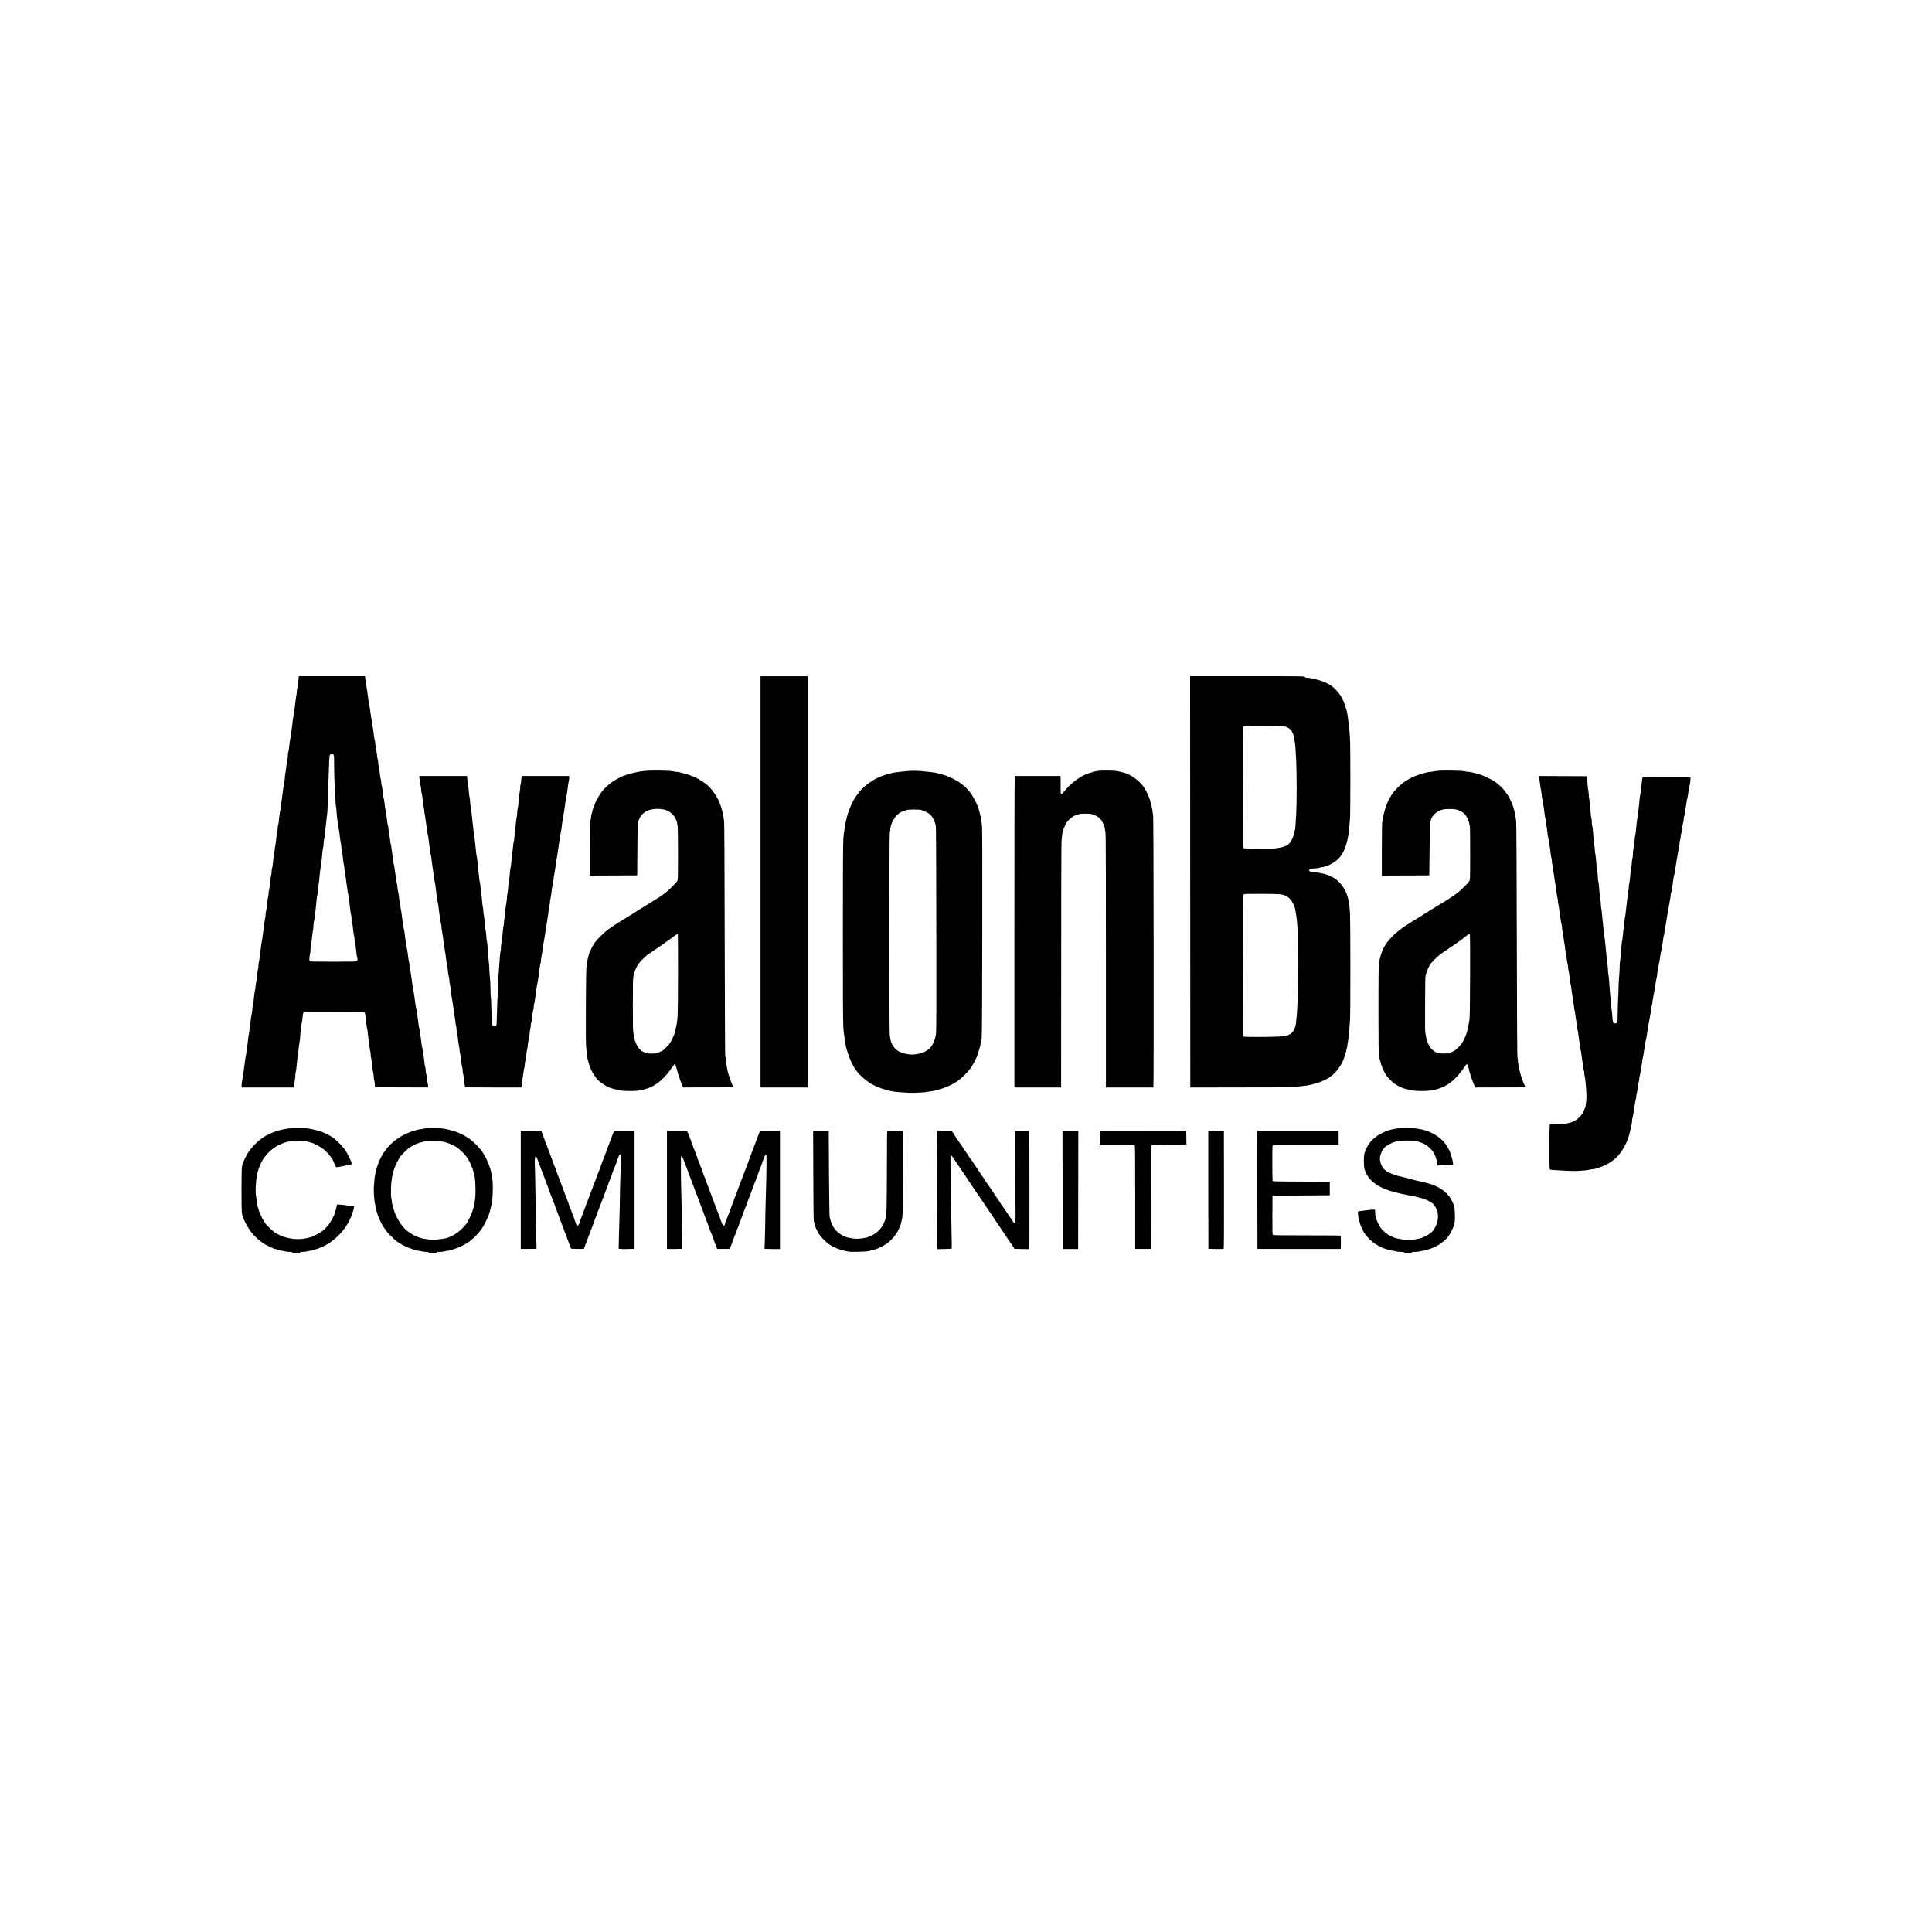 <svg width="200" height="200" viewBox="0 0 200 200" fill="none" xmlns="http://www.w3.org/2000/svg">
<path fill-rule="evenodd" clip-rule="evenodd" d="M30.934 70H37.789L37.805 70.207C37.813 70.316 37.84 70.507 37.863 70.624C37.887 70.741 37.922 70.959 37.941 71.111C37.965 71.263 38 71.497 38.027 71.638C38.05 71.778 38.082 72.023 38.097 72.183C38.113 72.343 38.14 72.503 38.156 72.534C38.175 72.565 38.206 72.725 38.222 72.885C38.242 73.045 38.284 73.333 38.316 73.528C38.347 73.723 38.39 74.02 38.413 74.191C38.432 74.363 38.468 74.55 38.487 74.612C38.511 74.671 38.53 74.799 38.53 74.905C38.53 75.006 38.546 75.138 38.569 75.205C38.589 75.271 38.624 75.462 38.647 75.634C38.67 75.805 38.706 76.078 38.721 76.238C38.737 76.398 38.772 76.569 38.795 76.62C38.822 76.667 38.842 76.788 38.842 76.889C38.842 76.994 38.858 77.139 38.881 77.213C38.9 77.287 38.935 77.489 38.959 77.661C38.986 77.832 39.017 78.098 39.037 78.246C39.053 78.394 39.088 78.581 39.111 78.655C39.134 78.729 39.154 78.874 39.154 78.975C39.154 79.08 39.173 79.209 39.197 79.267C39.216 79.33 39.255 79.525 39.275 79.708C39.298 79.891 39.329 80.16 39.349 80.312C39.364 80.464 39.4 80.632 39.423 80.69C39.446 80.753 39.466 80.885 39.466 80.994C39.466 81.1 39.485 81.236 39.509 81.295C39.532 81.357 39.567 81.525 39.583 81.677C39.602 81.829 39.633 82.09 39.653 82.261C39.672 82.433 39.704 82.601 39.719 82.632C39.739 82.663 39.766 82.823 39.782 82.983C39.797 83.143 39.828 83.396 39.856 83.548C39.879 83.7 39.914 83.907 39.934 84.016C39.953 84.121 39.988 84.332 40.012 84.484C40.039 84.636 40.07 84.889 40.086 85.049C40.101 85.209 40.129 85.369 40.148 85.4C40.164 85.431 40.195 85.591 40.211 85.751C40.23 85.911 40.273 86.211 40.304 86.414C40.339 86.616 40.378 86.917 40.398 87.076C40.413 87.236 40.444 87.396 40.464 87.427C40.48 87.459 40.507 87.618 40.523 87.778C40.538 87.938 40.581 88.238 40.616 88.441C40.651 88.644 40.694 88.952 40.71 89.123C40.725 89.295 40.752 89.462 40.772 89.494C40.791 89.525 40.819 89.665 40.834 89.805C40.85 89.946 40.893 90.234 40.924 90.449C40.959 90.663 41.002 90.96 41.022 91.112C41.041 91.264 41.076 91.447 41.1 91.521C41.123 91.595 41.142 91.735 41.142 91.833C41.142 91.93 41.158 92.063 41.181 92.125C41.201 92.188 41.236 92.383 41.263 92.554C41.287 92.726 41.318 92.999 41.337 93.158C41.353 93.318 41.388 93.498 41.411 93.556C41.435 93.618 41.454 93.739 41.454 93.829C41.454 93.923 41.474 94.059 41.493 94.133C41.517 94.207 41.552 94.418 41.575 94.601C41.599 94.784 41.63 95.045 41.649 95.186C41.665 95.326 41.7 95.502 41.723 95.576C41.747 95.65 41.766 95.794 41.766 95.899C41.766 96.001 41.782 96.125 41.805 96.18C41.829 96.234 41.864 96.422 41.887 96.597C41.911 96.776 41.942 97.053 41.961 97.213C41.977 97.373 42.012 97.552 42.035 97.611C42.059 97.673 42.078 97.794 42.078 97.884C42.078 97.977 42.094 98.106 42.117 98.168C42.137 98.231 42.176 98.433 42.195 98.617C42.219 98.8 42.25 99.069 42.273 99.221C42.293 99.373 42.328 99.556 42.351 99.63C42.371 99.704 42.39 99.849 42.39 99.954C42.39 100.055 42.41 100.184 42.433 100.242C42.456 100.305 42.492 100.484 42.511 100.644C42.531 100.804 42.573 101.112 42.608 101.326C42.64 101.541 42.683 101.837 42.698 101.989C42.714 102.141 42.737 102.285 42.753 102.309C42.768 102.336 42.796 102.488 42.819 102.64C42.839 102.796 42.885 103.1 42.917 103.315C42.952 103.529 42.991 103.837 43.01 103.997C43.03 104.157 43.065 104.336 43.088 104.395C43.111 104.457 43.131 104.586 43.131 104.687C43.131 104.792 43.147 104.929 43.17 104.991C43.19 105.053 43.225 105.248 43.248 105.42C43.271 105.591 43.306 105.864 43.322 106.024C43.342 106.184 43.377 106.363 43.4 106.422C43.423 106.484 43.443 106.613 43.443 106.714C43.443 106.82 43.459 106.956 43.482 107.018C43.501 107.081 43.54 107.284 43.564 107.467C43.587 107.65 43.618 107.919 43.638 108.071C43.654 108.223 43.689 108.391 43.712 108.453C43.735 108.512 43.755 108.644 43.755 108.753C43.755 108.859 43.774 108.995 43.798 109.054C43.821 109.116 43.856 109.303 43.876 109.475C43.895 109.646 43.926 109.919 43.946 110.079C43.965 110.239 44.001 110.418 44.024 110.477C44.047 110.539 44.067 110.683 44.067 110.8C44.067 110.917 44.086 111.061 44.11 111.12C44.133 111.182 44.168 111.362 44.192 111.521C44.211 111.681 44.246 111.939 44.262 112.087C44.281 112.235 44.305 112.406 44.34 112.574L38.822 112.555L38.795 112.223C38.783 112.04 38.752 111.845 38.729 111.783C38.706 111.724 38.686 111.572 38.686 111.443C38.686 111.315 38.666 111.163 38.643 111.1C38.624 111.042 38.589 110.847 38.565 110.664C38.546 110.48 38.511 110.176 38.491 109.981C38.471 109.786 38.44 109.584 38.417 109.521C38.394 109.463 38.374 109.311 38.374 109.182C38.374 109.054 38.355 108.901 38.331 108.839C38.312 108.781 38.277 108.586 38.257 108.402C38.238 108.219 38.195 107.888 38.16 107.662C38.124 107.436 38.086 107.096 38.066 106.901C38.05 106.706 38.023 106.527 38.011 106.5C37.996 106.476 37.968 106.324 37.949 106.168C37.93 106.016 37.891 105.732 37.867 105.537C37.844 105.342 37.816 105.112 37.809 105.018C37.797 104.929 37.762 104.827 37.731 104.796C37.68 104.745 37.275 104.738 31.473 104.738L31.414 104.823C31.375 104.882 31.34 105.069 31.317 105.342C31.301 105.576 31.266 105.818 31.242 105.876C31.219 105.938 31.2 106.094 31.2 106.227C31.196 106.363 31.172 106.578 31.141 106.706C31.11 106.835 31.083 107.042 31.083 107.163C31.083 107.287 31.063 107.517 31.04 107.669C31.02 107.825 30.974 108.122 30.942 108.324C30.911 108.527 30.888 108.773 30.888 108.87C30.888 108.968 30.868 109.108 30.845 109.182C30.821 109.256 30.79 109.475 30.771 109.67C30.751 109.864 30.716 110.223 30.693 110.469C30.666 110.714 30.63 110.956 30.611 111.003C30.591 111.054 30.576 111.194 30.576 111.315C30.576 111.44 30.549 111.666 30.517 111.814C30.486 111.962 30.459 112.196 30.459 112.574H25L25.016 112.289C25.023 112.137 25.058 111.868 25.094 111.697C25.133 111.525 25.175 111.252 25.195 111.093C25.215 110.933 25.257 110.605 25.292 110.371C25.328 110.137 25.37 109.802 25.39 109.631C25.409 109.459 25.445 109.272 25.464 109.209C25.487 109.151 25.507 109.011 25.507 108.898C25.507 108.788 25.526 108.625 25.55 108.539C25.573 108.453 25.604 108.25 25.624 108.091C25.643 107.931 25.675 107.642 25.698 107.447C25.717 107.252 25.756 107.05 25.776 106.987C25.799 106.929 25.819 106.781 25.819 106.656C25.819 106.535 25.846 106.344 25.877 106.239C25.912 106.129 25.936 105.954 25.936 105.849C25.936 105.74 25.951 105.556 25.971 105.439C25.994 105.322 26.037 105.077 26.068 104.894C26.104 104.71 26.131 104.484 26.131 104.387C26.131 104.289 26.15 104.149 26.174 104.075C26.193 104.001 26.228 103.806 26.248 103.646C26.267 103.486 26.302 103.182 26.322 102.972C26.345 102.765 26.384 102.55 26.404 102.496C26.423 102.441 26.443 102.317 26.443 102.211C26.443 102.11 26.462 101.958 26.486 101.872C26.509 101.786 26.54 101.576 26.56 101.404C26.579 101.233 26.61 100.936 26.634 100.741C26.661 100.547 26.696 100.336 26.72 100.274C26.739 100.211 26.755 100.067 26.755 99.962C26.755 99.853 26.774 99.704 26.794 99.63C26.817 99.556 26.852 99.346 26.872 99.162C26.895 98.979 26.938 98.636 26.969 98.402C27.004 98.168 27.047 97.833 27.067 97.661C27.09 97.49 27.117 97.322 27.129 97.291C27.145 97.26 27.168 97.084 27.187 96.901C27.207 96.718 27.246 96.402 27.281 96.199C27.316 95.997 27.359 95.673 27.378 95.478C27.398 95.283 27.429 95.081 27.453 95.018C27.476 94.96 27.495 94.811 27.495 94.687C27.495 94.566 27.511 94.41 27.534 94.347C27.558 94.285 27.593 94.082 27.612 93.899C27.632 93.716 27.667 93.42 27.686 93.236C27.706 93.053 27.745 92.858 27.765 92.796C27.788 92.737 27.807 92.597 27.807 92.484C27.807 92.375 27.827 92.219 27.85 92.145C27.874 92.071 27.905 91.868 27.924 91.696C27.944 91.525 27.975 91.229 27.998 91.034C28.018 90.839 28.057 90.636 28.076 90.574C28.1 90.515 28.119 90.363 28.119 90.234C28.119 90.106 28.139 89.954 28.162 89.891C28.186 89.833 28.221 89.646 28.236 89.474C28.256 89.303 28.291 88.991 28.31 88.78C28.334 88.573 28.373 88.359 28.392 88.305C28.412 88.25 28.431 88.125 28.431 88.02C28.431 87.918 28.451 87.774 28.47 87.7C28.494 87.626 28.529 87.416 28.548 87.232C28.568 87.049 28.603 86.741 28.626 86.55C28.65 86.359 28.685 86.145 28.708 86.082C28.728 86.02 28.743 85.872 28.743 85.759C28.743 85.65 28.763 85.509 28.786 85.447C28.809 85.388 28.845 85.193 28.86 85.01C28.88 84.827 28.911 84.531 28.934 84.347C28.962 84.164 28.997 83.954 29.016 83.879C29.04 83.805 29.055 83.653 29.055 83.548C29.055 83.439 29.075 83.283 29.098 83.197C29.121 83.111 29.153 82.909 29.172 82.749C29.192 82.589 29.235 82.273 29.266 82.047C29.301 81.821 29.344 81.49 29.363 81.306C29.383 81.123 29.418 80.928 29.441 80.866C29.465 80.807 29.484 80.659 29.484 80.534C29.484 80.413 29.5 80.25 29.523 80.176C29.543 80.102 29.578 79.879 29.601 79.688C29.624 79.497 29.66 79.197 29.679 79.025C29.698 78.854 29.73 78.667 29.753 78.605C29.776 78.546 29.796 78.398 29.796 78.273C29.796 78.152 29.811 78 29.831 77.934C29.854 77.868 29.89 77.657 29.913 77.466C29.936 77.275 29.971 76.99 29.991 76.842C30.006 76.694 30.042 76.499 30.065 76.413C30.088 76.328 30.108 76.168 30.108 76.062C30.108 75.953 30.127 75.805 30.151 75.731C30.17 75.657 30.205 75.454 30.225 75.283C30.244 75.111 30.279 74.811 30.299 74.62C30.318 74.425 30.357 74.222 30.377 74.16C30.4 74.102 30.42 73.973 30.42 73.868C30.42 73.766 30.439 73.614 30.463 73.528C30.486 73.443 30.517 73.232 30.537 73.061C30.556 72.889 30.587 72.597 30.611 72.406C30.634 72.218 30.669 71.992 30.693 71.899C30.712 71.809 30.732 71.653 30.732 71.548C30.732 71.446 30.751 71.318 30.775 71.255C30.798 71.197 30.833 70.983 30.857 70.78C30.876 70.577 30.903 70.316 30.915 70.203L30.934 70ZM34.108 78.304C34.093 78.382 34.054 79.248 34.026 80.234C33.995 81.224 33.952 82.534 33.929 83.15C33.91 83.766 33.878 84.293 33.863 84.32C33.851 84.347 33.824 84.542 33.808 84.757C33.789 84.971 33.75 85.357 33.715 85.614C33.679 85.876 33.637 86.242 33.617 86.433C33.602 86.628 33.566 86.858 33.543 86.94C33.52 87.026 33.5 87.209 33.5 87.341C33.5 87.474 33.481 87.634 33.457 87.692C33.438 87.751 33.399 87.985 33.379 88.207C33.356 88.433 33.325 88.769 33.309 88.948C33.29 89.131 33.258 89.404 33.235 89.552C33.212 89.704 33.165 90.012 33.13 90.234C33.099 90.46 33.071 90.706 33.071 90.78C33.071 90.858 33.052 91.069 33.028 91.248C33.005 91.431 32.962 91.731 32.931 91.911C32.904 92.094 32.876 92.332 32.876 92.437C32.876 92.546 32.857 92.695 32.833 92.769C32.81 92.847 32.775 93.073 32.759 93.275C32.74 93.482 32.705 93.833 32.685 94.055C32.662 94.281 32.623 94.519 32.603 94.582C32.58 94.648 32.564 94.796 32.564 94.913C32.564 95.034 32.537 95.236 32.506 95.361C32.475 95.49 32.447 95.708 32.447 95.841C32.447 95.973 32.432 96.16 32.408 96.25C32.389 96.34 32.354 96.574 32.33 96.765C32.307 96.96 32.272 97.283 32.252 97.486C32.233 97.693 32.198 97.927 32.174 98.012C32.155 98.102 32.135 98.27 32.135 98.394C32.135 98.519 32.12 98.659 32.1 98.706C32.085 98.753 32.053 98.936 32.038 99.104C32.015 99.365 32.022 99.431 32.073 99.486C32.132 99.548 32.299 99.552 34.51 99.556C36.569 99.556 36.896 99.544 36.947 99.498C36.982 99.463 37.009 99.377 37.009 99.299C37.009 99.225 36.99 99.116 36.967 99.057C36.947 98.999 36.908 98.8 36.889 98.617C36.869 98.437 36.834 98.137 36.818 97.954C36.799 97.775 36.764 97.576 36.74 97.517C36.717 97.459 36.697 97.314 36.697 97.194C36.697 97.077 36.678 96.932 36.654 96.874C36.635 96.815 36.596 96.617 36.577 96.433C36.557 96.254 36.522 95.962 36.502 95.79C36.483 95.622 36.452 95.412 36.428 95.322C36.405 95.236 36.386 95.084 36.386 94.983C36.386 94.882 36.366 94.749 36.343 94.691C36.323 94.632 36.284 94.433 36.265 94.25C36.241 94.071 36.21 93.778 36.191 93.607C36.171 93.439 36.14 93.236 36.117 93.158C36.093 93.084 36.074 92.936 36.074 92.827C36.074 92.722 36.054 92.574 36.031 92.496C36.007 92.422 35.976 92.231 35.957 92.067C35.937 91.907 35.894 91.591 35.859 91.365C35.824 91.143 35.781 90.808 35.762 90.624C35.742 90.445 35.707 90.234 35.688 90.156C35.664 90.082 35.645 89.938 35.645 89.837C35.645 89.735 35.629 89.611 35.61 89.564C35.59 89.517 35.551 89.299 35.528 89.084C35.5 88.87 35.465 88.566 35.45 88.402C35.434 88.242 35.399 88.051 35.376 87.973C35.352 87.899 35.333 87.759 35.333 87.661C35.333 87.568 35.313 87.427 35.294 87.349C35.274 87.275 35.239 87.065 35.216 86.882C35.192 86.702 35.157 86.41 35.138 86.238C35.122 86.07 35.087 85.868 35.064 85.79C35.04 85.716 35.021 85.564 35.021 85.451C35.021 85.338 35.001 85.197 34.978 85.139C34.958 85.08 34.919 84.881 34.9 84.698C34.877 84.519 34.845 84.168 34.83 83.918C34.814 83.673 34.787 83.451 34.775 83.423C34.76 83.396 34.728 82.994 34.709 82.527C34.685 82.059 34.65 81.4 34.631 81.053C34.611 80.71 34.596 79.926 34.592 79.31C34.592 78.367 34.584 78.18 34.533 78.129C34.502 78.098 34.416 78.07 34.342 78.07C34.268 78.07 34.194 78.094 34.171 78.121C34.151 78.148 34.12 78.23 34.108 78.304ZM78.73 70.004H83.604V112.578H78.73V70.004ZM123.2 70H129.134C135.042 70 135.073 70.004 135.092 70.082C135.108 70.144 135.143 70.16 135.295 70.16C135.4 70.16 135.552 70.175 135.638 70.199C135.724 70.222 135.872 70.253 135.97 70.269C136.067 70.288 136.285 70.343 136.457 70.386C136.629 70.433 136.839 70.499 136.925 70.534C137.011 70.569 137.194 70.651 137.334 70.717C137.475 70.784 137.674 70.893 137.783 70.963C137.888 71.029 138.122 71.232 138.293 71.411C138.481 71.602 138.691 71.871 138.808 72.07C138.917 72.25 139.058 72.53 139.12 72.694C139.182 72.854 139.264 73.092 139.299 73.22C139.338 73.349 139.385 73.513 139.413 73.591C139.436 73.665 139.467 73.821 139.487 73.942C139.502 74.059 139.533 74.3 139.557 74.476C139.576 74.651 139.607 74.819 139.623 74.846C139.635 74.873 139.662 75.131 139.678 75.423C139.697 75.712 139.728 76.148 139.748 76.398C139.771 76.659 139.791 78.402 139.791 80.647C139.787 83.014 139.771 84.593 139.748 84.838C139.724 85.053 139.693 85.419 139.674 85.657C139.658 85.891 139.623 86.207 139.596 86.359C139.572 86.507 139.533 86.725 139.51 86.846C139.487 86.963 139.448 87.131 139.42 87.217C139.393 87.299 139.331 87.49 139.288 87.634C139.241 87.778 139.159 87.989 139.101 88.102C139.046 88.215 138.941 88.398 138.867 88.511C138.796 88.624 138.637 88.815 138.512 88.94C138.387 89.065 138.161 89.236 138.013 89.322C137.865 89.408 137.701 89.498 137.646 89.521C137.592 89.544 137.479 89.591 137.393 89.622C137.307 89.653 137.174 89.7 137.1 89.724C137.026 89.747 136.917 89.766 136.855 89.766C136.796 89.766 136.683 89.794 136.601 89.829C136.523 89.86 136.352 89.887 136.223 89.887C136.094 89.891 135.899 89.907 135.794 89.922C135.673 89.942 135.58 89.985 135.552 90.028C135.525 90.067 135.513 90.121 135.521 90.149C135.533 90.176 135.58 90.203 135.626 90.215C135.677 90.223 135.857 90.25 136.028 90.277C136.2 90.305 136.437 90.34 136.554 90.355C136.671 90.371 136.847 90.406 136.944 90.433C137.042 90.457 137.19 90.496 137.276 90.519C137.362 90.542 137.553 90.62 137.705 90.687C137.853 90.753 138.075 90.87 138.192 90.948C138.309 91.026 138.524 91.209 138.664 91.353C138.808 91.501 138.991 91.735 139.073 91.876C139.159 92.016 139.253 92.192 139.288 92.266C139.323 92.34 139.381 92.468 139.413 92.558C139.448 92.644 139.494 92.792 139.518 92.889C139.541 92.983 139.588 93.158 139.615 93.279C139.646 93.396 139.682 93.622 139.693 93.786C139.705 93.946 139.732 94.285 139.752 94.546C139.771 94.804 139.787 97.307 139.791 100.141C139.791 103.42 139.775 105.428 139.748 105.716C139.724 105.962 139.693 106.371 139.674 106.632C139.658 106.89 139.623 107.256 139.596 107.451C139.572 107.642 139.537 107.876 139.518 107.966C139.494 108.055 139.479 108.18 139.479 108.239C139.479 108.297 139.452 108.426 139.42 108.523C139.385 108.617 139.362 108.742 139.362 108.796C139.362 108.847 139.346 108.909 139.327 108.933C139.307 108.952 139.264 109.085 139.229 109.225C139.194 109.362 139.108 109.607 139.042 109.771C138.972 109.931 138.847 110.176 138.761 110.317C138.676 110.453 138.508 110.687 138.387 110.835C138.27 110.983 138.06 111.194 137.919 111.303C137.779 111.412 137.596 111.549 137.51 111.603C137.424 111.658 137.241 111.759 137.1 111.822C136.96 111.888 136.777 111.97 136.691 112.005C136.605 112.036 136.473 112.083 136.398 112.102C136.324 112.122 136.165 112.165 136.048 112.2C135.931 112.231 135.743 112.278 135.638 112.301C135.529 112.328 135.338 112.367 135.209 112.387C135.081 112.406 134.78 112.438 134.546 112.457C134.309 112.477 133.985 112.512 133.825 112.535C133.638 112.558 131.7 112.574 123.219 112.578L123.2 70ZM128.674 81.517C128.678 86.991 128.686 87.743 128.737 87.798C128.787 87.844 129.017 87.852 130.343 87.852C131.252 87.852 131.992 87.837 132.129 87.813C132.258 87.79 132.449 87.759 132.558 87.739C132.663 87.72 132.85 87.669 132.967 87.622C133.084 87.579 133.244 87.501 133.318 87.451C133.392 87.4 133.517 87.267 133.599 87.15C133.677 87.034 133.79 86.815 133.845 86.667C133.903 86.515 133.962 86.305 133.977 86.199C133.993 86.09 134.024 85.977 134.043 85.946C134.059 85.911 134.09 85.712 134.106 85.497C134.117 85.283 134.153 84.745 134.18 84.308C134.207 83.86 134.231 82.683 134.231 81.638C134.231 80.608 134.211 79.345 134.184 78.831C134.156 78.316 134.121 77.665 134.102 77.388C134.082 77.107 134.047 76.819 134.024 76.745C134.001 76.667 133.981 76.546 133.981 76.472C133.981 76.394 133.934 76.211 133.884 76.062C133.829 75.91 133.743 75.723 133.689 75.641C133.634 75.56 133.513 75.443 133.416 75.38C133.318 75.314 133.158 75.24 133.053 75.216C132.928 75.181 132.23 75.166 130.815 75.154C128.807 75.142 128.76 75.142 128.717 75.22C128.682 75.275 128.67 76.912 128.674 81.517ZM128.674 99.942C128.678 106.367 128.686 107.237 128.737 107.291C128.787 107.338 129.006 107.346 130.246 107.346C131.045 107.346 131.989 107.326 132.343 107.307C132.698 107.287 133.073 107.248 133.182 107.217C133.287 107.186 133.459 107.112 133.56 107.05C133.669 106.983 133.794 106.859 133.868 106.745C133.938 106.636 134.016 106.488 134.043 106.414C134.067 106.336 134.11 106.192 134.133 106.09C134.156 105.989 134.176 105.821 134.18 105.72C134.18 105.619 134.195 105.447 134.219 105.342C134.238 105.233 134.27 104.761 134.293 104.289C134.312 103.818 134.348 102.999 134.371 102.476C134.39 101.95 134.406 100.738 134.406 99.786C134.406 98.831 134.387 97.736 134.367 97.35C134.348 96.964 134.32 96.402 134.312 96.102C134.301 95.802 134.266 95.353 134.234 95.108C134.199 94.858 134.156 94.57 134.137 94.465C134.117 94.355 134.094 94.215 134.082 94.153C134.075 94.086 134.047 93.973 134.02 93.899C133.993 93.821 133.919 93.65 133.848 93.509C133.782 93.373 133.646 93.17 133.544 93.061C133.447 92.952 133.287 92.827 133.193 92.78C133.104 92.734 132.983 92.679 132.928 92.659C132.874 92.636 132.69 92.601 132.519 92.574C132.328 92.55 131.536 92.531 130.503 92.531C129.01 92.531 128.791 92.538 128.737 92.593C128.678 92.652 128.674 93.233 128.674 99.942ZM68.456 79.77C69.068 79.782 69.474 79.809 69.633 79.844C69.77 79.876 69.953 79.903 70.043 79.903C70.136 79.903 70.331 79.938 70.484 79.981C70.632 80.024 70.807 80.067 70.873 80.082C70.936 80.094 71.096 80.141 71.224 80.183C71.353 80.226 71.599 80.316 71.77 80.39C71.942 80.46 72.187 80.577 72.316 80.651C72.445 80.725 72.636 80.846 72.737 80.916C72.843 80.99 72.967 81.076 73.014 81.111C73.061 81.143 73.182 81.24 73.287 81.326C73.388 81.412 73.572 81.61 73.692 81.766C73.813 81.926 73.973 82.144 74.047 82.254C74.121 82.367 74.254 82.605 74.347 82.788C74.437 82.967 74.558 83.267 74.617 83.451C74.675 83.63 74.745 83.868 74.772 83.977C74.804 84.082 74.847 84.265 74.87 84.386C74.893 84.503 74.932 84.784 74.956 85.01C74.987 85.299 75.007 88.843 75.022 97.33C75.034 103.88 75.057 109.26 75.073 109.287C75.092 109.315 75.12 109.506 75.143 109.716C75.162 109.927 75.205 110.247 75.24 110.43C75.275 110.609 75.318 110.831 75.338 110.917C75.353 111.003 75.385 111.124 75.408 111.19C75.431 111.252 75.498 111.455 75.556 111.638C75.615 111.818 75.712 112.079 75.775 112.211C75.833 112.344 75.884 112.48 75.884 112.516C75.884 112.566 75.572 112.57 70.717 112.57L70.651 112.426C70.612 112.344 70.554 112.192 70.519 112.087C70.484 111.978 70.437 111.872 70.417 111.853C70.402 111.829 70.386 111.783 70.386 111.744C70.386 111.705 70.363 111.627 70.331 111.568C70.3 111.51 70.253 111.381 70.23 111.287C70.203 111.19 70.16 111.03 70.133 110.937C70.105 110.839 70.051 110.656 70.016 110.527C69.981 110.399 69.938 110.266 69.922 110.239C69.91 110.208 69.875 110.176 69.848 110.169C69.825 110.161 69.727 110.266 69.637 110.399C69.548 110.531 69.376 110.773 69.259 110.937C69.142 111.096 68.877 111.397 68.67 111.599C68.468 111.806 68.222 112.024 68.124 112.087C68.027 112.149 67.941 112.211 67.93 112.227C67.918 112.239 67.856 112.278 67.793 112.313C67.727 112.352 67.598 112.422 67.501 112.477C67.403 112.531 67.193 112.617 67.033 112.668C66.873 112.718 66.643 112.789 66.526 112.82C66.409 112.855 66.163 112.894 65.98 112.909C65.797 112.929 65.454 112.941 65.22 112.941C64.982 112.941 64.631 112.929 64.44 112.913C64.245 112.894 63.999 112.855 63.894 112.827C63.785 112.796 63.602 112.746 63.484 112.714C63.368 112.679 63.208 112.633 63.134 112.605C63.059 112.574 62.884 112.488 62.744 112.414C62.603 112.336 62.362 112.176 62.202 112.063C62.015 111.923 61.831 111.744 61.679 111.541C61.551 111.369 61.371 111.089 61.282 110.917C61.196 110.746 61.09 110.516 61.055 110.41C61.016 110.301 60.962 110.126 60.934 110.02C60.903 109.911 60.856 109.736 60.829 109.631C60.802 109.521 60.767 109.303 60.751 109.143C60.736 108.979 60.704 108.613 60.677 108.324C60.646 107.95 60.638 106.722 60.65 104.153C60.658 101.63 60.677 100.375 60.712 100.079C60.736 99.841 60.782 99.525 60.818 99.377C60.849 99.225 60.895 99.034 60.919 98.948C60.942 98.862 60.989 98.71 61.024 98.617C61.059 98.519 61.141 98.336 61.207 98.207C61.27 98.079 61.363 97.911 61.41 97.837C61.453 97.759 61.508 97.681 61.527 97.661C61.543 97.638 61.582 97.576 61.613 97.525C61.64 97.47 61.866 97.217 62.116 96.964C62.365 96.71 62.752 96.367 62.974 96.203C63.2 96.04 63.442 95.872 63.512 95.829C63.582 95.786 63.898 95.587 64.214 95.388C64.533 95.19 64.818 95.01 64.849 94.991C64.88 94.971 65.118 94.827 65.376 94.671C65.633 94.515 65.851 94.379 65.863 94.363C65.875 94.351 66.038 94.246 66.233 94.125C66.424 94.004 66.978 93.665 67.462 93.369C67.945 93.073 68.401 92.784 68.475 92.73C68.549 92.675 68.725 92.542 68.865 92.437C69.006 92.328 69.325 92.04 69.583 91.794C69.852 91.529 70.074 91.279 70.117 91.19C70.183 91.041 70.187 90.882 70.187 88.421C70.187 86.983 70.172 85.692 70.152 85.556C70.133 85.416 70.097 85.221 70.078 85.127C70.055 85.03 69.988 84.846 69.922 84.718C69.856 84.577 69.715 84.39 69.579 84.261C69.454 84.141 69.255 83.993 69.138 83.938C69.021 83.879 68.826 83.813 68.709 83.794C68.592 83.774 68.362 83.747 68.203 83.735C68.031 83.724 67.762 83.739 67.559 83.774C67.364 83.805 67.111 83.876 66.994 83.93C66.877 83.985 66.686 84.113 66.569 84.215C66.456 84.32 66.323 84.476 66.276 84.562C66.233 84.647 66.155 84.823 66.101 84.952C66.007 85.182 66.007 85.193 65.992 86.862C65.984 87.782 65.972 89.006 65.96 90.62L61.048 90.64L61.051 87.93C61.051 85.521 61.059 85.197 61.118 84.979C61.153 84.846 61.184 84.679 61.184 84.609C61.184 84.538 61.203 84.414 61.227 84.328C61.25 84.242 61.293 84.067 61.328 83.938C61.359 83.809 61.41 83.653 61.441 83.595C61.473 83.536 61.496 83.466 61.496 83.439C61.496 83.412 61.539 83.302 61.593 83.197C61.644 83.088 61.687 82.979 61.691 82.952C61.691 82.924 61.827 82.683 61.991 82.41C62.221 82.035 62.385 81.829 62.666 81.544C62.892 81.318 63.192 81.065 63.426 80.909C63.641 80.768 63.984 80.569 64.186 80.472C64.389 80.371 64.58 80.293 64.604 80.293C64.631 80.293 64.686 80.277 64.721 80.257C64.76 80.238 64.853 80.203 64.927 80.176C65.001 80.148 65.274 80.078 65.532 80.016C65.789 79.957 66.132 79.883 66.292 79.856C66.452 79.833 66.795 79.797 67.052 79.782C67.31 79.766 67.941 79.762 68.456 79.77ZM69.45 97.162C69.396 97.198 69.142 97.381 68.885 97.564C68.627 97.747 68.378 97.923 68.331 97.954C68.284 97.985 67.992 98.188 67.676 98.402C67.36 98.617 67.048 98.827 66.978 98.874C66.912 98.917 66.682 99.139 66.467 99.361C66.155 99.681 66.042 99.837 65.898 100.118C65.801 100.309 65.695 100.562 65.668 100.683C65.641 100.8 65.594 100.987 65.567 101.1C65.524 101.264 65.512 101.837 65.512 103.966C65.512 106.196 65.52 106.679 65.571 106.96C65.606 107.139 65.649 107.385 65.672 107.506C65.695 107.623 65.734 107.771 65.762 107.837C65.789 107.899 65.859 108.055 65.925 108.184C65.988 108.313 66.117 108.504 66.214 108.609C66.323 108.726 66.471 108.835 66.604 108.894C66.721 108.948 66.85 109.007 66.885 109.026C66.924 109.046 67.161 109.065 67.411 109.065C67.828 109.065 67.898 109.054 68.163 108.948C68.323 108.886 68.507 108.812 68.573 108.777C68.635 108.746 68.838 108.562 69.021 108.367C69.255 108.122 69.396 107.931 69.505 107.712C69.591 107.545 69.684 107.346 69.715 107.272C69.747 107.194 69.789 107.104 69.805 107.065C69.825 107.026 69.84 106.968 69.84 106.929C69.84 106.89 69.864 106.773 69.895 106.667C69.926 106.558 69.973 106.383 70 106.278C70.023 106.168 70.062 105.966 70.082 105.829C70.097 105.689 70.129 105.389 70.148 105.166C70.168 104.94 70.187 102.972 70.187 100.788C70.191 98.605 70.183 96.796 70.172 96.765C70.16 96.73 70.129 96.706 70.101 96.706C70.078 96.706 69.942 96.792 69.801 96.901C69.661 97.007 69.505 97.127 69.45 97.162ZM114.875 79.77C115.285 79.778 115.636 79.809 115.753 79.84C115.858 79.872 116.045 79.915 116.162 79.942C116.279 79.965 116.454 80.016 116.552 80.051C116.649 80.086 116.86 80.183 117.028 80.269C117.191 80.355 117.468 80.542 117.644 80.683C117.823 80.819 118.037 81.022 118.127 81.131C118.213 81.236 118.295 81.334 118.306 81.345C118.322 81.353 118.396 81.458 118.47 81.579C118.548 81.696 118.677 81.934 118.755 82.106C118.833 82.277 118.911 82.453 118.93 82.495C118.946 82.538 118.989 82.651 119.02 82.749C119.051 82.842 119.102 83.018 119.125 83.139C119.153 83.256 119.195 83.423 119.223 83.509C119.25 83.595 119.285 83.77 119.297 83.899C119.309 84.028 119.336 84.219 119.363 84.328C119.398 84.476 119.414 87.743 119.426 98.383C119.429 106.005 119.429 112.317 119.398 112.574H114.485V99.56C114.485 90.671 114.474 86.449 114.446 86.238C114.423 86.067 114.384 85.837 114.364 85.731C114.341 85.622 114.279 85.431 114.22 85.302C114.166 85.174 114.072 84.998 114.017 84.913C113.959 84.827 113.826 84.69 113.721 84.612C113.616 84.534 113.468 84.445 113.394 84.414C113.319 84.382 113.167 84.328 113.062 84.293C112.918 84.246 112.723 84.23 112.321 84.23C111.924 84.23 111.748 84.246 111.678 84.289C111.623 84.316 111.545 84.343 111.502 84.343C111.46 84.343 111.311 84.402 111.175 84.472C111.027 84.546 110.82 84.702 110.668 84.854C110.469 85.053 110.38 85.182 110.247 85.466C110.153 85.665 110.079 85.864 110.079 85.907C110.079 85.95 110.056 86.024 110.032 86.07C110.005 86.117 109.97 86.273 109.955 86.414C109.935 86.55 109.908 86.85 109.888 87.076C109.865 87.318 109.849 92.554 109.845 112.574H105.01V96.539C105.01 87.72 105.018 80.464 105.049 80.332H109.767L109.787 80.437C109.795 80.495 109.799 80.901 109.795 81.338C109.791 81.825 109.802 82.141 109.826 82.164C109.845 82.183 109.88 82.203 109.904 82.203C109.923 82.203 110.06 82.059 110.204 81.879C110.344 81.704 110.582 81.443 110.73 81.306C110.875 81.166 111.109 80.963 111.249 80.858C111.389 80.749 111.616 80.589 111.756 80.503C111.896 80.413 112.122 80.289 112.263 80.222C112.403 80.156 112.657 80.059 112.828 80.008C113 79.953 113.226 79.887 113.335 79.86C113.44 79.833 113.678 79.794 113.861 79.782C114.045 79.766 114.501 79.758 114.875 79.77ZM150.435 79.77C151.106 79.786 151.496 79.809 151.632 79.848C151.745 79.876 151.913 79.899 152.003 79.899C152.096 79.899 152.311 79.938 152.482 79.981C152.654 80.028 152.857 80.078 152.931 80.094C153.005 80.113 153.18 80.164 153.321 80.211C153.461 80.257 153.8 80.41 154.081 80.55C154.358 80.686 154.65 80.842 154.724 80.897C154.799 80.951 154.931 81.053 155.017 81.119C155.103 81.189 155.251 81.318 155.344 81.404C155.438 81.49 155.613 81.681 155.734 81.829C155.855 81.981 156.011 82.191 156.081 82.297C156.152 82.406 156.253 82.589 156.308 82.71C156.366 82.827 156.432 82.975 156.46 83.041C156.487 83.104 156.534 83.228 156.569 83.314C156.604 83.4 156.647 83.529 156.67 83.606C156.69 83.681 156.732 83.837 156.768 83.957C156.803 84.074 156.83 84.219 156.83 84.277C156.83 84.336 156.849 84.433 156.873 84.492C156.896 84.55 156.935 84.819 156.955 85.088C156.982 85.396 157.005 89.891 157.021 97.466C157.041 106.726 157.056 109.385 157.095 109.494C157.119 109.568 157.142 109.728 157.142 109.853C157.142 109.978 157.161 110.126 157.185 110.184C157.208 110.243 157.243 110.399 157.259 110.527C157.274 110.656 157.317 110.866 157.352 110.995C157.391 111.124 157.434 111.287 157.454 111.365C157.469 111.44 157.532 111.623 157.586 111.775C157.641 111.923 157.707 112.091 157.731 112.145C157.754 112.196 157.797 112.289 157.828 112.348C157.859 112.406 157.883 112.48 157.883 112.516C157.883 112.566 157.567 112.574 152.716 112.574L152.662 112.445C152.631 112.375 152.584 112.266 152.557 112.204C152.529 112.137 152.459 111.954 152.393 111.794C152.33 111.631 152.245 111.369 152.206 111.213C152.163 111.054 152.12 110.917 152.1 110.909C152.085 110.902 152.073 110.847 152.073 110.788C152.073 110.73 152.046 110.594 152.011 110.488C151.976 110.379 151.937 110.266 151.921 110.239C151.909 110.208 151.874 110.176 151.847 110.169C151.823 110.161 151.753 110.231 151.695 110.321C151.64 110.41 151.449 110.679 151.27 110.917C151.094 111.151 150.81 111.479 150.642 111.638C150.474 111.802 150.233 112.013 150.104 112.106C149.975 112.2 149.702 112.36 149.5 112.465C149.297 112.566 148.969 112.695 148.778 112.75C148.583 112.804 148.26 112.87 148.057 112.894C147.854 112.921 147.484 112.941 147.238 112.941C146.992 112.941 146.622 112.929 146.419 112.909C146.217 112.89 145.979 112.855 145.893 112.827C145.807 112.8 145.639 112.753 145.522 112.726C145.406 112.699 145.246 112.652 145.172 112.621C145.097 112.586 144.93 112.508 144.801 112.445C144.672 112.379 144.462 112.254 144.333 112.161C144.205 112.071 143.994 111.88 143.865 111.74C143.737 111.603 143.589 111.432 143.534 111.358C143.479 111.287 143.355 111.073 143.257 110.878C143.16 110.683 143.035 110.375 142.98 110.196C142.926 110.013 142.859 109.783 142.836 109.689C142.809 109.592 142.77 109.354 142.742 109.163C142.711 108.913 142.699 107.506 142.696 104.465C142.696 102.071 142.711 99.993 142.727 99.845C142.742 99.693 142.785 99.467 142.816 99.338C142.852 99.209 142.902 99.007 142.937 98.889C142.969 98.769 143.039 98.57 143.093 98.441C143.144 98.312 143.249 98.102 143.323 97.973C143.397 97.845 143.522 97.646 143.604 97.537C143.682 97.427 143.916 97.162 144.119 96.948C144.322 96.737 144.692 96.414 144.938 96.231C145.183 96.047 145.589 95.771 145.834 95.618C146.08 95.463 146.31 95.322 146.341 95.299C146.372 95.279 146.61 95.139 146.868 94.983C147.125 94.831 147.343 94.691 147.355 94.675C147.367 94.663 147.46 94.601 147.57 94.539C147.675 94.48 147.932 94.32 148.135 94.188C148.338 94.059 148.552 93.923 148.611 93.895C148.669 93.864 149.078 93.611 149.527 93.334C149.971 93.057 150.381 92.796 150.435 92.749C150.49 92.702 150.584 92.632 150.65 92.593C150.712 92.55 150.915 92.394 151.098 92.238C151.282 92.082 151.562 91.817 151.726 91.65C151.89 91.482 152.057 91.283 152.104 91.209C152.186 91.073 152.186 91.049 152.19 88.351C152.19 85.981 152.182 85.599 152.128 85.369C152.093 85.225 152.018 84.983 151.964 84.835C151.901 84.671 151.788 84.472 151.683 84.347C151.554 84.191 151.422 84.086 151.211 83.977C151.051 83.891 150.821 83.809 150.689 83.786C150.56 83.766 150.279 83.747 150.065 83.747C149.851 83.747 149.578 83.759 149.461 83.778C149.344 83.798 149.114 83.879 148.954 83.957C148.774 84.047 148.591 84.18 148.482 84.293C148.381 84.398 148.271 84.542 148.232 84.62C148.197 84.694 148.15 84.807 148.127 84.874C148.108 84.936 148.073 85.076 148.049 85.186C148.022 85.31 147.998 86.308 147.959 90.62L143.047 90.64V87.93C143.05 85.844 143.062 85.174 143.101 85.01C143.128 84.889 143.167 84.698 143.183 84.581C143.202 84.46 143.238 84.285 143.265 84.191C143.288 84.094 143.355 83.864 143.409 83.684C143.464 83.501 143.577 83.193 143.663 83.002C143.744 82.807 143.858 82.597 143.908 82.534C143.959 82.468 144.002 82.402 144.002 82.386C144.002 82.371 144.056 82.273 144.123 82.172C144.193 82.07 144.435 81.797 144.661 81.564C144.93 81.291 145.203 81.057 145.444 80.901C145.647 80.764 145.866 80.628 145.932 80.593C145.994 80.558 146.162 80.476 146.302 80.417C146.443 80.355 146.626 80.281 146.712 80.254C146.798 80.226 146.93 80.18 147.004 80.152C147.078 80.125 147.246 80.078 147.375 80.043C147.503 80.012 147.679 79.965 147.764 79.942C147.85 79.922 147.991 79.903 148.076 79.903C148.162 79.903 148.295 79.883 148.369 79.86C148.443 79.837 148.716 79.801 148.973 79.782C149.231 79.766 149.89 79.762 150.435 79.77ZM151.41 97.186C151.27 97.287 151.005 97.478 150.818 97.611C150.63 97.747 150.428 97.884 150.369 97.923C150.311 97.962 150.198 98.036 150.123 98.086C150.049 98.141 149.932 98.219 149.87 98.266C149.804 98.309 149.585 98.457 149.383 98.589C149.18 98.722 148.829 99.007 148.607 99.221C148.384 99.435 148.127 99.724 148.037 99.864C147.948 100.001 147.823 100.258 147.757 100.43C147.69 100.601 147.616 100.819 147.585 100.917C147.546 101.053 147.531 101.708 147.523 103.958C147.511 106.418 147.519 106.851 147.57 107.026C147.601 107.139 147.628 107.283 147.628 107.35C147.628 107.412 147.679 107.615 147.745 107.798C147.807 107.977 147.92 108.219 147.995 108.332C148.069 108.445 148.178 108.582 148.236 108.636C148.299 108.695 148.412 108.781 148.486 108.831C148.56 108.886 148.708 108.956 148.817 108.995C148.954 109.042 149.137 109.061 149.441 109.061C149.737 109.061 149.925 109.042 150.045 108.999C150.143 108.964 150.326 108.886 150.455 108.827C150.611 108.753 150.779 108.625 150.966 108.43C151.118 108.274 151.305 108.052 151.379 107.935C151.453 107.814 151.593 107.525 151.695 107.291C151.792 107.053 151.878 106.827 151.878 106.784C151.878 106.742 151.894 106.652 151.913 106.59C151.933 106.523 151.976 106.34 152.011 106.18C152.042 106.016 152.093 105.728 152.12 105.537C152.155 105.272 152.171 104.165 152.182 101.034C152.186 98.749 152.182 96.839 152.171 96.792C152.159 96.741 152.12 96.706 152.077 96.706C152.038 96.706 151.929 96.769 151.835 96.85C151.742 96.932 151.551 97.081 151.41 97.186ZM94.541 79.79C94.775 79.79 95.153 79.805 95.379 79.825C95.606 79.848 95.957 79.879 96.159 79.903C96.362 79.922 96.615 79.953 96.725 79.973C96.83 79.992 97.005 80.028 97.115 80.055C97.22 80.082 97.407 80.129 97.524 80.164C97.641 80.195 97.836 80.257 97.953 80.3C98.07 80.343 98.351 80.468 98.577 80.573C98.803 80.679 99.134 80.866 99.318 80.987C99.497 81.108 99.778 81.33 99.938 81.482C100.094 81.63 100.316 81.876 100.429 82.028C100.538 82.176 100.71 82.441 100.803 82.612C100.901 82.784 100.998 82.967 101.022 83.022C101.045 83.072 101.092 83.178 101.123 83.256C101.154 83.33 101.209 83.466 101.244 83.556C101.279 83.645 101.345 83.856 101.388 84.024C101.435 84.191 101.486 84.406 101.505 84.503C101.521 84.597 101.552 84.792 101.575 84.932C101.599 85.069 101.634 85.334 101.657 85.517C101.688 85.747 101.696 88.983 101.684 96.433C101.677 103.868 101.657 107.128 101.626 107.389C101.603 107.591 101.567 107.806 101.544 107.864C101.521 107.923 101.501 108.02 101.501 108.079C101.501 108.137 101.474 108.282 101.439 108.402C101.404 108.519 101.341 108.722 101.298 108.851C101.259 108.979 101.209 109.135 101.193 109.202C101.178 109.264 101.068 109.514 100.951 109.755C100.834 109.997 100.729 110.196 100.71 110.196C100.694 110.196 100.682 110.215 100.682 110.243C100.682 110.27 100.573 110.441 100.441 110.625C100.308 110.804 100.023 111.128 99.809 111.338C99.591 111.549 99.275 111.814 99.103 111.927C98.932 112.04 98.666 112.2 98.518 112.274C98.366 112.352 98.097 112.477 97.914 112.547C97.731 112.621 97.512 112.699 97.427 112.722C97.341 112.746 97.173 112.789 97.056 112.82C96.939 112.851 96.752 112.898 96.647 112.925C96.538 112.952 96.327 112.987 96.179 112.999C96.027 113.015 95.886 113.034 95.867 113.05C95.844 113.061 95.547 113.085 95.204 113.104C94.861 113.124 94.42 113.135 94.229 113.132C94.034 113.128 93.641 113.104 93.352 113.081C93.063 113.058 92.713 113.026 92.572 113.007C92.432 112.987 92.229 112.952 92.124 112.925C92.014 112.898 91.831 112.851 91.714 112.816C91.597 112.785 91.367 112.714 91.207 112.66C91.048 112.605 90.767 112.492 90.584 112.406C90.4 112.321 90.12 112.165 89.96 112.056C89.8 111.95 89.5 111.712 89.297 111.529C89.094 111.346 88.911 111.167 88.891 111.132C88.872 111.1 88.802 111.011 88.731 110.937C88.665 110.859 88.537 110.683 88.451 110.547C88.369 110.406 88.217 110.126 88.119 109.923C88.018 109.716 87.878 109.358 87.803 109.124C87.729 108.886 87.64 108.597 87.605 108.48C87.57 108.36 87.542 108.219 87.542 108.169C87.542 108.114 87.515 107.981 87.484 107.876C87.449 107.767 87.425 107.591 87.425 107.486C87.425 107.377 87.406 107.229 87.386 107.155C87.363 107.077 87.324 106.703 87.3 106.317C87.265 105.814 87.254 103.038 87.254 96.589C87.254 90.141 87.269 87.365 87.3 86.87C87.328 86.488 87.363 86.133 87.386 86.082C87.406 86.028 87.425 85.907 87.425 85.817C87.425 85.728 87.453 85.521 87.488 85.361C87.523 85.197 87.585 84.928 87.628 84.757C87.667 84.585 87.718 84.39 87.737 84.328C87.753 84.261 87.823 84.059 87.889 83.879C87.959 83.696 88.076 83.408 88.154 83.236C88.232 83.065 88.318 82.897 88.342 82.866C88.365 82.831 88.435 82.718 88.498 82.612C88.56 82.503 88.7 82.3 88.806 82.164C88.915 82.024 89.102 81.809 89.219 81.681C89.336 81.556 89.562 81.353 89.722 81.232C89.878 81.111 90.124 80.936 90.268 80.846C90.408 80.757 90.595 80.647 90.681 80.608C90.767 80.566 90.95 80.48 91.091 80.417C91.231 80.355 91.422 80.285 91.519 80.257C91.617 80.226 91.753 80.18 91.82 80.152C91.89 80.121 91.991 80.098 92.046 80.098C92.1 80.098 92.178 80.078 92.221 80.059C92.264 80.035 92.408 80 92.541 79.977C92.677 79.957 92.954 79.922 93.157 79.899C93.36 79.879 93.66 79.848 93.82 79.829C93.98 79.809 94.303 79.794 94.541 79.79ZM93.66 83.918C93.625 83.918 93.547 83.942 93.484 83.969C93.422 84 93.301 84.059 93.219 84.098C93.134 84.137 92.958 84.277 92.829 84.41C92.681 84.562 92.537 84.764 92.447 84.936C92.369 85.096 92.284 85.295 92.256 85.38C92.229 85.466 92.19 85.63 92.174 85.751C92.155 85.868 92.128 86.113 92.108 86.297C92.085 86.488 92.069 90.835 92.069 96.726C92.069 102.574 92.085 106.937 92.104 107.096C92.124 107.245 92.155 107.463 92.174 107.584C92.194 107.701 92.26 107.911 92.323 108.052C92.389 108.196 92.525 108.399 92.65 108.531C92.787 108.675 92.946 108.796 93.099 108.866C93.227 108.929 93.395 108.995 93.469 109.018C93.543 109.042 93.703 109.077 93.82 109.1C93.937 109.124 94.14 109.151 94.268 109.163C94.397 109.178 94.615 109.167 94.756 109.139C94.896 109.116 95.095 109.081 95.204 109.065C95.309 109.05 95.532 108.972 95.691 108.898C95.851 108.82 96.081 108.671 96.198 108.566C96.358 108.422 96.452 108.293 96.573 108.048C96.658 107.864 96.76 107.623 96.795 107.506C96.83 107.385 96.877 107.139 96.9 106.96C96.931 106.718 96.939 103.685 96.927 96.16C96.92 88.893 96.9 85.626 96.873 85.478C96.85 85.357 96.795 85.166 96.748 85.049C96.705 84.928 96.6 84.722 96.51 84.589C96.405 84.425 96.288 84.3 96.148 84.211C96.038 84.141 95.867 84.043 95.769 84.004C95.672 83.961 95.504 83.895 95.399 83.864C95.251 83.813 95.052 83.802 94.6 83.802C94.155 83.802 93.96 83.817 93.859 83.86C93.785 83.891 93.695 83.918 93.66 83.918ZM43.392 80.332H48.356V80.476C48.356 80.558 48.375 80.694 48.395 80.78C48.418 80.866 48.453 81.127 48.477 81.365C48.5 81.599 48.531 81.942 48.551 82.125C48.566 82.304 48.602 82.527 48.625 82.612C48.648 82.698 48.668 82.885 48.668 83.029C48.668 83.174 48.683 83.338 48.707 83.392C48.726 83.443 48.765 83.669 48.785 83.887C48.808 84.106 48.851 84.507 48.886 84.776C48.917 85.041 48.956 85.427 48.976 85.634C48.991 85.837 49.019 86.028 49.038 86.063C49.054 86.094 49.085 86.297 49.101 86.511C49.12 86.725 49.163 87.1 49.194 87.349C49.225 87.595 49.268 87.973 49.284 88.188C49.303 88.402 49.327 88.597 49.342 88.624C49.358 88.651 49.385 88.843 49.409 89.053C49.428 89.264 49.471 89.653 49.506 89.922C49.537 90.188 49.58 90.585 49.596 90.8C49.615 91.014 49.643 91.213 49.662 91.248C49.678 91.279 49.709 91.47 49.724 91.677C49.744 91.88 49.787 92.238 49.818 92.476C49.853 92.71 49.896 93.104 49.916 93.353C49.935 93.599 49.97 93.86 49.993 93.938C50.013 94.012 50.032 94.168 50.032 94.289C50.032 94.406 50.048 94.562 50.072 94.64C50.091 94.714 50.126 94.96 50.15 95.186C50.173 95.408 50.208 95.771 50.227 95.985C50.247 96.199 50.282 96.433 50.305 96.511C50.325 96.585 50.344 96.761 50.344 96.901C50.344 97.038 50.364 97.213 50.383 97.291C50.407 97.365 50.442 97.646 50.465 97.915C50.485 98.18 50.52 98.628 50.539 98.909C50.559 99.186 50.594 99.544 50.614 99.708C50.637 99.868 50.653 100.141 50.656 100.313C50.656 100.484 50.684 100.87 50.715 101.17C50.746 101.47 50.773 101.997 50.773 102.34C50.773 102.683 50.789 103.057 50.808 103.178C50.828 103.295 50.855 103.892 50.867 104.504C50.883 105.112 50.902 105.728 50.918 105.868C50.933 106.036 50.968 106.141 51.015 106.188C51.054 106.227 51.136 106.258 51.198 106.258C51.261 106.258 51.335 106.235 51.366 106.204C51.405 106.165 51.425 105.857 51.444 104.909C51.46 104.223 51.491 103.435 51.51 103.159C51.53 102.878 51.549 102.352 51.553 101.989C51.557 101.623 51.577 101.201 51.6 101.053C51.619 100.901 51.651 100.488 51.67 100.137C51.69 99.782 51.721 99.283 51.744 99.026C51.768 98.769 51.803 98.496 51.826 98.422C51.846 98.344 51.865 98.168 51.865 98.032C51.865 97.891 51.885 97.716 51.908 97.642C51.928 97.564 51.963 97.338 51.982 97.135C52.002 96.928 52.033 96.578 52.056 96.355C52.08 96.129 52.115 95.884 52.138 95.81C52.157 95.732 52.177 95.568 52.177 95.439C52.177 95.311 52.204 95.108 52.236 94.991C52.267 94.87 52.294 94.679 52.294 94.562C52.294 94.441 52.313 94.195 52.337 94.016C52.36 93.833 52.403 93.533 52.434 93.353C52.462 93.17 52.489 92.932 52.489 92.827C52.489 92.718 52.516 92.527 52.547 92.398C52.579 92.269 52.602 92.047 52.606 91.911C52.606 91.77 52.621 91.603 52.641 91.54C52.664 91.474 52.7 91.229 52.723 90.995C52.746 90.757 52.781 90.394 52.801 90.184C52.824 89.973 52.852 89.782 52.867 89.755C52.883 89.728 52.906 89.54 52.922 89.338C52.937 89.131 52.98 88.757 53.015 88.499C53.05 88.242 53.093 87.856 53.109 87.642C53.124 87.427 53.156 87.225 53.171 87.193C53.191 87.158 53.222 86.967 53.238 86.764C53.253 86.558 53.292 86.184 53.327 85.926C53.358 85.669 53.401 85.291 53.421 85.088C53.44 84.881 53.475 84.636 53.499 84.542C53.522 84.445 53.542 84.261 53.542 84.133C53.542 84.004 53.561 83.829 53.585 83.743C53.608 83.657 53.643 83.427 53.659 83.236C53.678 83.041 53.713 82.71 53.733 82.495C53.752 82.281 53.787 82.024 53.811 81.93C53.834 81.833 53.854 81.653 53.854 81.528C53.854 81.404 53.873 81.256 53.893 81.197C53.916 81.139 53.943 80.959 53.955 80.799C53.967 80.636 53.982 80.464 54.01 80.332H58.922V80.534C58.922 80.647 58.903 80.799 58.88 80.877C58.86 80.951 58.825 81.135 58.806 81.287C58.786 81.435 58.751 81.708 58.731 81.891C58.708 82.07 58.669 82.273 58.65 82.34C58.626 82.402 58.611 82.515 58.611 82.593C58.611 82.667 58.591 82.788 58.568 82.866C58.544 82.94 58.509 83.131 58.494 83.295C58.474 83.454 58.439 83.727 58.416 83.899C58.392 84.07 58.357 84.261 58.338 84.328C58.314 84.39 58.299 84.515 58.299 84.601C58.299 84.686 58.279 84.815 58.256 84.893C58.232 84.967 58.197 85.15 58.182 85.302C58.162 85.451 58.131 85.716 58.108 85.887C58.08 86.059 58.045 86.25 58.026 86.316C58.002 86.379 57.987 86.503 57.987 86.589C57.987 86.675 57.967 86.803 57.944 86.882C57.92 86.956 57.889 87.147 57.87 87.31C57.85 87.47 57.807 87.778 57.772 87.993C57.737 88.207 57.694 88.507 57.671 88.663C57.651 88.819 57.624 88.967 57.608 88.995C57.593 89.022 57.569 89.166 57.554 89.318C57.542 89.466 57.507 89.72 57.484 89.883C57.456 90.043 57.421 90.262 57.402 90.371C57.382 90.476 57.347 90.694 57.324 90.858C57.297 91.018 57.265 91.271 57.25 91.424C57.23 91.572 57.203 91.72 57.187 91.755C57.168 91.786 57.141 91.926 57.125 92.067C57.109 92.203 57.078 92.46 57.055 92.632C57.032 92.804 56.996 93.002 56.973 93.08C56.953 93.154 56.934 93.299 56.934 93.4C56.934 93.501 56.914 93.626 56.887 93.673C56.864 93.72 56.829 93.911 56.813 94.094C56.797 94.273 56.755 94.589 56.719 94.796C56.684 94.999 56.642 95.287 56.626 95.439C56.61 95.587 56.583 95.736 56.564 95.771C56.544 95.802 56.517 95.958 56.497 96.121C56.482 96.281 56.458 96.484 56.447 96.57C56.435 96.656 56.4 96.874 56.369 97.057C56.337 97.237 56.294 97.502 56.267 97.642C56.244 97.778 56.209 98.001 56.193 98.129C56.174 98.258 56.142 98.504 56.115 98.675C56.092 98.847 56.057 99.046 56.037 99.124C56.014 99.198 55.998 99.342 55.998 99.443C55.998 99.544 55.979 99.677 55.955 99.736C55.932 99.794 55.897 99.973 55.877 100.137C55.862 100.297 55.819 100.605 55.784 100.819C55.749 101.034 55.706 101.33 55.69 101.482C55.671 101.63 55.643 101.778 55.628 101.814C55.608 101.845 55.581 102.001 55.562 102.164C55.546 102.324 55.503 102.613 55.472 102.808C55.437 102.999 55.398 103.299 55.378 103.471C55.359 103.642 55.324 103.829 55.3 103.888C55.277 103.946 55.257 104.083 55.257 104.192C55.257 104.297 55.238 104.434 55.215 104.492C55.187 104.55 55.156 104.73 55.136 104.894C55.121 105.053 55.09 105.315 55.07 105.478C55.047 105.638 55.012 105.818 54.988 105.876C54.965 105.935 54.945 106.067 54.945 106.168C54.945 106.27 54.918 106.449 54.887 106.57C54.856 106.687 54.828 106.859 54.828 106.948C54.828 107.038 54.813 107.19 54.793 107.28C54.774 107.369 54.727 107.595 54.696 107.779C54.661 107.958 54.633 108.169 54.633 108.246C54.633 108.321 54.614 108.441 54.591 108.519C54.567 108.593 54.532 108.777 54.517 108.929C54.497 109.077 54.466 109.342 54.442 109.514C54.415 109.685 54.38 109.876 54.361 109.942C54.337 110.005 54.322 110.141 54.322 110.243C54.322 110.344 54.302 110.477 54.279 110.535C54.255 110.594 54.22 110.773 54.201 110.937C54.181 111.096 54.138 111.404 54.103 111.619C54.072 111.833 54.033 112.079 54.025 112.165C54.014 112.25 53.998 112.375 53.971 112.574H51.066C48.777 112.574 48.157 112.562 48.141 112.523C48.13 112.496 48.102 112.325 48.079 112.145C48.056 111.962 48.02 111.689 48.005 111.541C47.985 111.389 47.954 111.198 47.931 111.112C47.907 111.026 47.888 110.87 47.888 110.769C47.888 110.668 47.868 110.535 47.845 110.477C47.826 110.418 47.787 110.219 47.767 110.04C47.744 109.857 47.712 109.576 47.693 109.416C47.677 109.252 47.642 109.073 47.619 109.015C47.596 108.956 47.576 108.812 47.576 108.695C47.576 108.574 47.556 108.43 47.533 108.371C47.514 108.313 47.475 108.114 47.455 107.935C47.436 107.751 47.401 107.471 47.381 107.311C47.365 107.147 47.33 106.968 47.307 106.909C47.284 106.851 47.264 106.71 47.264 106.597C47.264 106.484 47.237 106.297 47.206 106.18C47.174 106.059 47.147 105.899 47.147 105.818C47.147 105.736 47.132 105.595 47.108 105.506C47.089 105.416 47.05 105.19 47.026 105.011C46.999 104.827 46.968 104.562 46.952 104.426C46.937 104.285 46.905 104.075 46.882 103.958C46.859 103.837 46.792 103.451 46.738 103.1C46.683 102.745 46.64 102.387 46.64 102.301C46.64 102.215 46.613 102.048 46.582 101.931C46.551 101.81 46.523 101.634 46.523 101.541C46.523 101.443 46.508 101.311 46.484 101.248C46.465 101.182 46.43 100.991 46.406 100.819C46.383 100.648 46.348 100.375 46.332 100.215C46.317 100.051 46.293 99.899 46.278 99.872C46.262 99.845 46.235 99.689 46.215 99.521C46.196 99.353 46.157 99.081 46.133 98.909C46.11 98.737 46.075 98.507 46.055 98.402C46.036 98.293 46.001 98.067 45.977 97.895C45.95 97.724 45.919 97.478 45.899 97.35C45.884 97.221 45.849 96.975 45.825 96.804C45.798 96.632 45.763 96.406 45.739 96.305C45.72 96.203 45.704 96.055 45.704 95.973C45.7 95.891 45.677 95.724 45.646 95.595C45.615 95.466 45.587 95.275 45.587 95.174C45.587 95.073 45.568 94.944 45.548 94.893C45.525 94.839 45.49 94.648 45.467 94.472C45.443 94.297 45.412 94.012 45.392 93.841C45.377 93.669 45.342 93.478 45.318 93.42C45.295 93.361 45.276 93.229 45.276 93.127C45.276 93.026 45.256 92.882 45.233 92.808C45.209 92.73 45.178 92.538 45.159 92.379C45.139 92.215 45.108 91.934 45.084 91.755C45.065 91.572 45.03 91.373 45.007 91.314C44.983 91.256 44.964 91.115 44.964 91.002C44.964 90.889 44.944 90.737 44.925 90.663C44.901 90.585 44.866 90.394 44.847 90.234C44.823 90.071 44.78 89.755 44.745 89.533C44.71 89.306 44.671 88.991 44.656 88.831C44.64 88.667 44.613 88.511 44.593 88.48C44.578 88.445 44.546 88.289 44.531 88.129C44.511 87.965 44.468 87.661 44.437 87.447C44.402 87.232 44.363 86.917 44.347 86.745C44.328 86.573 44.301 86.406 44.281 86.375C44.266 86.34 44.234 86.184 44.219 86.024C44.203 85.86 44.16 85.556 44.125 85.341C44.094 85.127 44.047 84.819 44.028 84.659C44.008 84.496 43.977 84.297 43.954 84.211C43.93 84.125 43.911 83.973 43.911 83.879C43.911 83.782 43.891 83.642 43.872 83.568C43.849 83.49 43.813 83.279 43.79 83.1C43.767 82.916 43.735 82.636 43.72 82.476C43.7 82.312 43.669 82.133 43.642 82.074C43.618 82.016 43.599 81.876 43.599 81.763C43.599 81.649 43.583 81.505 43.56 81.443C43.54 81.376 43.505 81.174 43.478 80.994C43.455 80.811 43.427 80.585 43.416 80.495L43.392 80.332ZM159.314 80.332L164.258 80.351L164.285 80.585C164.301 80.714 164.332 81.022 164.351 81.267C164.371 81.513 164.406 81.794 164.429 81.891C164.449 81.989 164.468 82.16 164.468 82.273C164.468 82.382 164.488 82.558 164.511 82.663C164.531 82.764 164.57 83.041 164.589 83.275C164.613 83.513 164.644 83.899 164.663 84.133C164.683 84.371 164.718 84.624 164.741 84.698C164.765 84.772 164.784 84.948 164.784 85.088C164.784 85.228 164.8 85.404 164.819 85.478C164.843 85.552 164.878 85.798 164.901 86.024C164.921 86.25 164.956 86.651 164.979 86.921C164.999 87.189 165.034 87.478 165.053 87.564C165.077 87.65 165.092 87.825 165.092 87.954C165.096 88.082 165.112 88.25 165.131 88.324C165.155 88.398 165.19 88.663 165.213 88.909C165.233 89.154 165.268 89.552 165.291 89.786C165.311 90.024 165.346 90.277 165.365 90.351C165.389 90.425 165.408 90.613 165.408 90.761C165.408 90.913 165.428 91.112 165.451 91.209C165.474 91.306 165.506 91.552 165.525 91.755C165.541 91.958 165.576 92.344 165.599 92.613C165.626 92.882 165.662 93.162 165.681 93.236C165.701 93.311 165.72 93.486 165.72 93.626C165.72 93.767 165.74 93.95 165.763 94.036C165.786 94.121 165.821 94.394 165.837 94.64C165.857 94.886 165.899 95.307 165.934 95.576C165.966 95.845 166.009 96.258 166.024 96.492C166.044 96.73 166.071 96.948 166.087 96.979C166.106 97.01 166.133 97.221 166.153 97.447C166.172 97.673 166.211 98.094 166.246 98.383C166.278 98.671 166.32 99.092 166.34 99.318C166.363 99.544 166.395 99.833 166.418 99.962C166.441 100.09 166.457 100.301 166.457 100.43C166.457 100.558 166.476 100.761 166.5 100.878C166.523 100.995 166.558 101.33 166.582 101.619C166.601 101.907 166.636 102.363 166.652 102.632C166.671 102.901 166.707 103.233 166.726 103.373C166.749 103.513 166.769 103.751 166.773 103.899C166.773 104.051 166.792 104.25 166.812 104.348C166.835 104.445 166.87 104.742 166.89 105.011C166.909 105.28 166.937 105.58 166.956 105.685C166.972 105.786 167.011 105.888 167.046 105.907C167.077 105.927 167.151 105.946 167.21 105.946C167.268 105.946 167.35 105.915 167.389 105.88C167.451 105.818 167.459 105.724 167.463 104.894C167.467 104.391 167.486 103.689 167.51 103.334C167.533 102.979 167.553 102.465 167.553 102.184C167.553 101.907 167.58 101.416 167.611 101.092C167.642 100.773 167.666 100.32 167.666 100.09C167.67 99.856 167.685 99.595 167.705 99.505C167.728 99.412 167.763 99.085 167.787 98.773C167.81 98.461 167.845 98.028 167.865 97.81C167.888 97.587 167.915 97.385 167.927 97.361C167.943 97.334 167.966 97.135 167.985 96.921C168.001 96.706 168.044 96.32 168.079 96.063C168.11 95.806 168.157 95.431 168.176 95.236C168.196 95.038 168.227 94.85 168.239 94.827C168.254 94.8 168.282 94.62 168.297 94.425C168.313 94.234 168.356 93.856 168.391 93.587C168.422 93.318 168.469 92.944 168.488 92.749C168.508 92.558 168.543 92.336 168.562 92.262C168.586 92.188 168.605 92.028 168.605 91.911C168.605 91.794 168.625 91.626 168.644 91.54C168.668 91.455 168.703 91.229 168.722 91.034C168.742 90.843 168.777 90.499 168.796 90.273C168.82 90.047 168.855 89.802 168.874 89.728C168.898 89.653 168.917 89.494 168.917 89.377C168.917 89.26 168.945 89.065 168.976 88.948C169.007 88.831 169.03 88.628 169.034 88.499C169.034 88.371 169.05 88.168 169.069 88.051C169.089 87.934 169.132 87.653 169.167 87.427C169.202 87.201 169.229 86.932 169.229 86.823C169.229 86.718 169.249 86.566 169.272 86.492C169.296 86.418 169.327 86.207 169.346 86.024C169.362 85.841 169.397 85.501 169.42 85.263C169.444 85.03 169.483 84.772 169.502 84.698C169.522 84.624 169.541 84.476 169.541 84.367C169.541 84.261 169.561 84.102 169.584 84.016C169.604 83.93 169.639 83.692 169.654 83.49C169.674 83.287 169.709 82.936 169.732 82.71C169.756 82.484 169.795 82.25 169.814 82.183C169.838 82.121 169.853 81.969 169.853 81.852C169.853 81.735 169.873 81.567 169.892 81.482C169.916 81.396 169.947 81.15 169.966 80.936C169.986 80.722 170.013 80.515 170.025 80.48C170.044 80.413 170.2 80.41 175 80.41L174.996 80.675C174.996 80.819 174.969 81.041 174.938 81.17C174.906 81.299 174.852 81.564 174.821 81.755C174.786 81.95 174.743 82.222 174.723 82.371C174.704 82.515 174.676 82.655 174.661 82.683C174.645 82.706 174.622 82.835 174.606 82.963C174.591 83.092 174.548 83.357 174.513 83.548C174.478 83.743 174.435 84.012 174.415 84.152C174.4 84.293 174.364 84.453 174.341 84.515C174.318 84.573 174.298 84.694 174.298 84.788C174.298 84.877 174.279 85.014 174.255 85.088C174.232 85.162 174.197 85.33 174.181 85.458C174.162 85.587 174.13 85.817 174.107 85.965C174.084 86.117 174.049 86.285 174.025 86.347C174.002 86.406 173.986 86.527 173.986 86.62C173.986 86.71 173.959 86.862 173.928 86.959C173.893 87.057 173.865 87.201 173.865 87.283C173.869 87.361 173.85 87.501 173.83 87.595C173.811 87.685 173.776 87.864 173.748 87.993C173.721 88.121 173.69 88.332 173.674 88.46C173.659 88.589 173.627 88.772 173.604 88.87C173.577 88.967 173.538 89.205 173.514 89.396C173.491 89.591 173.444 89.841 173.417 89.954C173.386 90.063 173.362 90.227 173.362 90.312C173.362 90.398 173.339 90.507 173.316 90.558C173.288 90.605 173.257 90.757 173.241 90.897C173.226 91.037 173.191 91.287 173.167 91.455C173.148 91.618 173.109 91.798 173.089 91.852C173.066 91.907 173.05 92.016 173.05 92.098C173.05 92.176 173.023 92.332 172.992 92.437C172.961 92.546 172.933 92.691 172.933 92.761C172.933 92.827 172.914 92.96 172.894 93.053C172.875 93.143 172.828 93.392 172.797 93.607C172.762 93.821 172.715 94.086 172.692 94.192C172.668 94.301 172.633 94.484 172.618 94.601C172.602 94.718 172.559 94.983 172.524 95.186C172.485 95.388 172.442 95.661 172.427 95.79C172.407 95.919 172.376 96.071 172.352 96.133C172.329 96.192 172.31 96.328 172.31 96.433C172.31 96.543 172.29 96.675 172.267 96.737C172.243 96.796 172.208 96.968 172.185 97.116C172.165 97.268 172.13 97.494 172.115 97.623C172.099 97.751 172.064 97.903 172.041 97.966C172.017 98.024 171.998 98.149 171.998 98.246C171.998 98.344 171.978 98.469 171.955 98.531C171.931 98.589 171.896 98.761 171.877 98.909C171.857 99.061 171.822 99.295 171.803 99.435C171.783 99.576 171.748 99.736 171.725 99.798C171.701 99.856 171.686 99.977 171.686 100.071C171.686 100.161 171.658 100.313 171.627 100.41C171.592 100.508 171.565 100.64 171.565 100.702C171.565 100.769 171.549 100.925 171.526 101.053C171.502 101.182 171.463 101.377 171.444 101.482C171.421 101.591 171.385 101.775 171.37 101.892C171.354 102.009 171.323 102.203 171.3 102.32C171.276 102.437 171.237 102.667 171.214 102.827C171.191 102.987 171.148 103.233 171.116 103.373C171.085 103.513 171.062 103.681 171.062 103.743C171.062 103.81 171.035 103.95 171.003 104.055C170.972 104.165 170.945 104.309 170.945 104.379C170.945 104.445 170.925 104.578 170.906 104.671C170.886 104.761 170.844 105.011 170.808 105.225C170.773 105.439 170.727 105.693 170.703 105.79C170.676 105.888 170.645 106.071 170.629 106.2C170.613 106.328 170.571 106.601 170.535 106.804C170.5 107.007 170.454 107.28 170.434 107.408C170.418 107.537 170.383 107.689 170.36 107.751C170.337 107.81 170.321 107.931 170.321 108.024C170.321 108.114 170.302 108.25 170.278 108.324C170.259 108.399 170.22 108.586 170.196 108.734C170.177 108.886 170.142 109.104 170.126 109.221C170.11 109.338 170.079 109.482 170.052 109.545C170.029 109.603 170.009 109.732 170.009 109.837C170.009 109.939 169.99 110.075 169.97 110.137C169.947 110.204 169.912 110.367 169.892 110.508C169.869 110.648 169.834 110.886 169.814 111.034C169.795 111.186 169.76 111.354 169.736 111.416C169.713 111.475 169.697 111.599 169.697 111.697C169.697 111.794 169.678 111.919 169.65 111.981C169.627 112.04 169.596 112.192 169.576 112.321C169.561 112.449 169.529 112.679 169.506 112.827C169.487 112.98 169.452 113.147 169.428 113.21C169.405 113.268 169.385 113.404 169.385 113.51C169.385 113.619 169.366 113.751 169.342 113.814C169.315 113.872 169.284 114.032 169.264 114.173C169.245 114.313 169.202 114.586 169.167 114.777C169.132 114.972 169.089 115.233 169.073 115.362C169.058 115.49 169.023 115.642 168.999 115.705C168.976 115.763 168.956 115.888 168.956 115.985C168.956 116.083 168.937 116.235 168.917 116.329C168.898 116.418 168.855 116.633 168.82 116.804C168.785 116.976 168.738 117.171 168.715 117.233C168.691 117.299 168.66 117.412 168.644 117.486C168.629 117.561 168.574 117.736 168.527 117.876C168.481 118.017 168.352 118.313 168.243 118.539C168.13 118.765 167.915 119.116 167.763 119.319C167.607 119.522 167.404 119.759 167.311 119.849C167.217 119.935 167.011 120.103 166.851 120.216C166.687 120.333 166.406 120.5 166.227 120.59C166.044 120.68 165.743 120.8 165.564 120.859C165.381 120.913 165.178 120.98 165.116 120.999C165.049 121.019 164.936 121.034 164.862 121.034C164.784 121.034 164.644 121.058 164.55 121.089C164.453 121.12 164.047 121.167 163.653 121.194C163.096 121.229 162.741 121.229 162.113 121.194C161.661 121.167 161.119 121.14 160.905 121.128C160.69 121.116 160.487 121.093 160.456 121.073C160.406 121.042 160.394 120.773 160.39 119.077C160.386 117.997 160.394 116.956 160.437 116.399L161.139 116.383C161.525 116.379 161.953 116.348 162.094 116.321C162.23 116.293 162.417 116.254 162.503 116.231C162.589 116.208 162.737 116.153 162.835 116.11C162.928 116.067 163.08 115.989 163.166 115.935C163.252 115.88 163.423 115.728 163.552 115.599C163.72 115.428 163.829 115.268 163.938 115.03C164.024 114.847 164.11 114.629 164.129 114.543C164.149 114.457 164.184 114.196 164.207 113.958C164.238 113.642 164.238 113.35 164.203 112.847C164.18 112.473 164.141 112.024 164.121 111.853C164.102 111.681 164.067 111.479 164.043 111.404C164.02 111.33 164.004 111.186 164.004 111.085C164.004 110.979 163.985 110.851 163.962 110.792C163.938 110.73 163.903 110.562 163.884 110.41C163.864 110.262 163.821 109.962 163.79 109.747C163.755 109.533 163.716 109.225 163.696 109.065C163.677 108.905 163.65 108.746 163.634 108.714C163.614 108.683 163.587 108.535 163.572 108.383C163.552 108.235 163.513 107.935 163.478 107.72C163.443 107.506 163.404 107.198 163.384 107.038C163.369 106.878 163.342 106.722 163.33 106.699C163.314 106.671 163.283 106.496 163.264 106.309C163.24 106.118 163.197 105.818 163.166 105.634C163.131 105.451 163.092 105.163 163.073 104.991C163.057 104.82 163.026 104.652 163.006 104.621C162.991 104.589 162.959 104.43 162.948 104.27C162.932 104.11 162.897 103.857 162.874 103.704C162.846 103.556 162.811 103.346 162.796 103.237C162.776 103.131 162.741 102.901 162.718 102.73C162.69 102.558 162.659 102.305 162.644 102.164C162.628 102.024 162.601 101.888 162.589 101.864C162.573 101.837 162.542 101.662 162.519 101.474C162.495 101.283 162.46 101.01 162.445 100.858C162.425 100.71 162.394 100.523 162.371 100.449C162.347 100.375 162.328 100.231 162.328 100.129C162.328 100.024 162.308 99.899 162.289 99.845C162.265 99.79 162.23 99.603 162.207 99.428C162.187 99.248 162.152 98.971 162.133 98.812C162.113 98.652 162.078 98.472 162.055 98.414C162.031 98.352 162.016 98.231 162.012 98.141C162.012 98.047 161.996 97.903 161.973 97.817C161.953 97.732 161.918 97.541 161.899 97.388C161.879 97.24 161.844 96.975 161.825 96.804C161.801 96.632 161.766 96.429 161.743 96.355C161.72 96.281 161.704 96.149 161.704 96.063C161.704 95.977 161.677 95.794 161.645 95.654C161.61 95.513 161.548 95.147 161.501 94.835C161.458 94.523 161.408 94.149 161.388 93.997C161.372 93.849 161.337 93.654 161.318 93.568C161.295 93.482 161.275 93.342 161.275 93.256C161.275 93.17 161.256 93.049 161.236 92.983C161.213 92.921 161.178 92.718 161.154 92.535C161.131 92.351 161.096 92.082 161.08 91.93C161.064 91.782 161.037 91.63 161.025 91.599C161.01 91.568 160.983 91.42 160.963 91.267C160.944 91.119 160.901 90.819 160.866 90.605C160.831 90.39 160.788 90.075 160.768 89.903C160.753 89.731 160.717 89.544 160.694 89.486C160.671 89.423 160.651 89.295 160.651 89.193C160.651 89.088 160.632 88.936 160.608 88.85C160.585 88.765 160.546 88.562 160.526 88.402C160.503 88.242 160.472 87.977 160.456 87.817C160.441 87.657 160.406 87.478 160.382 87.419C160.359 87.357 160.339 87.236 160.339 87.147C160.339 87.053 160.32 86.928 160.3 86.862C160.277 86.8 160.242 86.597 160.218 86.414C160.195 86.23 160.16 85.961 160.144 85.809C160.125 85.661 160.094 85.474 160.07 85.4C160.047 85.326 160.027 85.17 160.027 85.061C160.027 84.948 160.008 84.807 159.984 84.749C159.961 84.686 159.926 84.507 159.903 84.347C159.883 84.188 159.852 83.922 159.832 83.763C159.813 83.603 159.778 83.408 159.758 83.334C159.735 83.26 159.715 83.127 159.711 83.041C159.711 82.956 159.688 82.788 159.657 82.671C159.626 82.554 159.598 82.39 159.598 82.312C159.598 82.23 159.579 82.09 159.559 82C159.54 81.907 159.501 81.7 159.477 81.54C159.454 81.38 159.419 81.127 159.4 80.975C159.384 80.827 159.357 80.62 159.341 80.515L159.314 80.332Z" fill="black"/>
<path fill-rule="evenodd" clip-rule="evenodd" d="M30.826 116.781C31.434 116.777 31.762 116.796 32.016 116.839C32.207 116.874 32.542 116.944 32.756 116.999C32.971 117.053 33.197 117.12 33.263 117.147C33.33 117.174 33.521 117.256 33.692 117.33C33.864 117.4 34.16 117.564 34.355 117.688C34.585 117.836 34.855 118.07 35.131 118.351C35.361 118.588 35.646 118.923 35.759 119.095C35.872 119.266 36.036 119.555 36.118 119.738C36.204 119.921 36.301 120.135 36.336 120.217C36.371 120.295 36.403 120.396 36.403 120.439C36.403 120.482 36.379 120.529 36.356 120.544C36.328 120.556 36.219 120.579 36.11 120.595C36.005 120.61 35.833 120.642 35.728 120.669C35.627 120.692 35.467 120.731 35.369 120.751C35.272 120.77 35.1 120.801 34.987 120.813C34.784 120.84 34.784 120.84 34.73 120.708C34.699 120.634 34.624 120.466 34.562 120.33C34.504 120.197 34.453 120.081 34.453 120.069C34.453 120.057 34.406 119.983 34.347 119.901C34.285 119.823 34.141 119.636 34.024 119.488C33.907 119.344 33.669 119.11 33.497 118.97C33.314 118.826 33.006 118.631 32.756 118.51C32.519 118.394 32.3 118.296 32.269 118.296C32.238 118.296 32.14 118.273 32.054 118.242C31.969 118.21 31.774 118.164 31.625 118.14C31.454 118.113 31.122 118.101 30.729 118.113C30.385 118.125 30.007 118.152 29.89 118.171C29.773 118.191 29.613 118.23 29.539 118.257C29.465 118.284 29.27 118.362 29.11 118.425C28.95 118.487 28.775 118.569 28.72 118.6C28.666 118.631 28.553 118.705 28.467 118.76C28.381 118.814 28.186 118.962 28.038 119.087C27.89 119.212 27.687 119.41 27.589 119.531C27.492 119.652 27.363 119.823 27.301 119.909C27.238 119.999 27.121 120.201 27.04 120.361C26.958 120.521 26.845 120.794 26.786 120.965C26.728 121.136 26.665 121.347 26.646 121.433C26.626 121.518 26.583 121.771 26.552 121.997C26.517 122.223 26.482 122.652 26.47 122.952C26.459 123.384 26.47 123.61 26.537 124.043C26.583 124.343 26.634 124.678 26.65 124.783C26.665 124.888 26.696 125.013 26.72 125.056C26.739 125.099 26.77 125.192 26.786 125.262C26.798 125.329 26.845 125.461 26.884 125.551C26.922 125.644 27.012 125.831 27.078 125.971C27.145 126.112 27.238 126.287 27.289 126.365C27.336 126.443 27.422 126.575 27.476 126.657C27.531 126.743 27.753 126.977 27.968 127.179C28.221 127.421 28.455 127.604 28.646 127.705C28.806 127.795 29.048 127.912 29.188 127.966C29.329 128.021 29.555 128.095 29.695 128.126C29.836 128.161 30.062 128.204 30.202 128.227C30.343 128.251 30.619 128.27 30.818 128.27C31.013 128.27 31.306 128.251 31.462 128.227C31.614 128.208 31.82 128.161 31.918 128.134C32.016 128.103 32.117 128.075 32.144 128.075C32.168 128.075 32.257 128.048 32.339 128.013C32.417 127.978 32.628 127.877 32.807 127.787C32.986 127.701 33.263 127.522 33.427 127.394C33.603 127.253 33.829 127.02 33.993 126.809C34.141 126.618 34.332 126.31 34.422 126.127C34.511 125.944 34.597 125.765 34.617 125.726C34.632 125.691 34.695 125.488 34.749 125.278C34.808 125.071 34.858 124.853 34.882 124.686L35.283 124.709C35.502 124.721 35.783 124.756 35.907 124.787C36.028 124.818 36.231 124.842 36.356 124.842C36.477 124.842 36.602 124.857 36.629 124.873C36.668 124.896 36.664 124.958 36.602 125.192C36.559 125.352 36.496 125.562 36.461 125.66C36.43 125.757 36.375 125.886 36.348 125.952C36.317 126.018 36.243 126.174 36.188 126.303C36.13 126.431 36.017 126.638 35.931 126.758C35.849 126.883 35.779 126.992 35.779 127.004C35.779 127.016 35.677 127.16 35.549 127.327C35.424 127.491 35.147 127.795 34.936 127.997C34.722 128.204 34.39 128.473 34.199 128.601C34.008 128.726 33.759 128.878 33.653 128.933C33.548 128.991 33.326 129.088 33.166 129.155C33.006 129.221 32.795 129.299 32.698 129.322C32.6 129.349 32.452 129.392 32.367 129.423C32.281 129.455 32.172 129.478 32.121 129.478C32.074 129.478 31.934 129.505 31.813 129.536C31.688 129.568 31.477 129.595 31.345 129.595C31.142 129.595 31.091 129.607 31.052 129.673C31.006 129.743 30.959 129.751 30.643 129.751C30.311 129.751 30.28 129.743 30.261 129.673C30.245 129.603 30.21 129.595 29.96 129.595C29.804 129.595 29.59 129.571 29.481 129.536C29.375 129.505 29.235 129.478 29.169 129.478C29.102 129.478 28.966 129.447 28.857 129.412C28.752 129.377 28.631 129.334 28.596 129.318C28.556 129.299 28.498 129.283 28.467 129.283C28.436 129.283 28.342 129.256 28.264 129.221C28.182 129.186 27.991 129.096 27.843 129.026C27.695 128.952 27.488 128.847 27.39 128.788C27.289 128.726 27.078 128.582 26.922 128.457C26.763 128.336 26.517 128.118 26.377 127.97C26.236 127.826 26.037 127.596 25.94 127.46C25.838 127.327 25.756 127.207 25.756 127.187C25.756 127.171 25.714 127.105 25.663 127.043C25.616 126.981 25.495 126.758 25.394 126.556C25.296 126.353 25.183 126.088 25.14 125.971C25.098 125.855 25.047 125.633 25.031 125.484C25.012 125.336 25 124.265 25 123.108C25.004 121.892 25.02 120.914 25.043 120.79C25.062 120.673 25.125 120.462 25.179 120.322C25.234 120.182 25.335 119.956 25.406 119.816C25.472 119.675 25.569 119.5 25.612 119.426C25.659 119.348 25.768 119.192 25.858 119.075C25.944 118.958 26.111 118.756 26.228 118.631C26.345 118.503 26.517 118.327 26.611 118.242C26.704 118.152 26.903 117.988 27.059 117.875C27.211 117.762 27.414 117.626 27.511 117.579C27.609 117.529 27.722 117.47 27.765 117.451C27.808 117.427 27.94 117.361 28.057 117.31C28.174 117.256 28.404 117.166 28.564 117.112C28.724 117.057 28.982 116.987 29.13 116.956C29.278 116.925 29.535 116.874 29.695 116.843C29.89 116.804 30.265 116.784 30.826 116.781ZM44.806 116.781C45.302 116.777 45.668 116.796 45.918 116.839C46.121 116.87 46.386 116.925 46.503 116.956C46.62 116.987 46.787 117.03 46.873 117.053C46.959 117.077 47.099 117.123 47.185 117.155C47.271 117.19 47.376 117.229 47.419 117.244C47.462 117.264 47.645 117.345 47.829 117.431C48.012 117.521 48.316 117.696 48.511 117.825C48.741 117.977 49.022 118.222 49.33 118.538C49.587 118.803 49.829 119.071 49.864 119.134C49.903 119.2 49.985 119.329 50.051 119.426C50.114 119.523 50.254 119.777 50.359 119.991C50.465 120.205 50.59 120.505 50.636 120.653C50.683 120.801 50.742 120.969 50.765 121.023C50.785 121.078 50.816 121.199 50.835 121.296C50.851 121.394 50.882 121.569 50.906 121.686C50.929 121.803 50.968 122.048 50.991 122.231C51.015 122.43 51.026 122.839 51.015 123.244C51.003 123.618 50.976 124.074 50.96 124.257C50.941 124.44 50.909 124.616 50.894 124.647C50.874 124.678 50.843 124.791 50.828 124.9C50.812 125.005 50.753 125.243 50.703 125.426C50.648 125.609 50.582 125.82 50.554 125.894C50.523 125.968 50.387 126.256 50.25 126.536C50.11 126.813 49.95 127.097 49.895 127.16C49.841 127.222 49.751 127.347 49.697 127.433C49.642 127.518 49.42 127.764 49.209 127.978C48.995 128.192 48.714 128.438 48.593 128.523C48.468 128.609 48.3 128.714 48.222 128.757C48.145 128.804 47.996 128.882 47.887 128.94C47.782 128.995 47.614 129.073 47.517 129.12C47.419 129.162 47.22 129.236 47.068 129.283C46.916 129.33 46.717 129.392 46.62 129.42C46.522 129.451 46.39 129.478 46.327 129.478C46.265 129.478 46.124 129.505 46.015 129.536C45.91 129.571 45.684 129.595 45.52 129.595C45.247 129.595 45.212 129.603 45.196 129.673C45.177 129.743 45.146 129.751 44.787 129.751C44.428 129.751 44.397 129.743 44.377 129.673C44.362 129.607 44.327 129.595 44.116 129.595C43.98 129.595 43.769 129.568 43.648 129.536C43.523 129.505 43.375 129.478 43.317 129.478C43.254 129.478 43.017 129.416 42.779 129.338C42.541 129.26 42.272 129.162 42.174 129.12C42.077 129.077 41.928 129.01 41.843 128.968C41.757 128.929 41.566 128.816 41.414 128.718C41.262 128.621 41.129 128.543 41.113 128.543C41.094 128.543 40.895 128.364 40.665 128.142C40.431 127.923 40.201 127.694 40.146 127.631C40.092 127.569 39.994 127.436 39.924 127.339C39.854 127.242 39.756 127.097 39.706 127.023C39.655 126.949 39.557 126.782 39.491 126.653C39.425 126.525 39.327 126.322 39.277 126.205C39.226 126.088 39.156 125.921 39.125 125.835C39.09 125.749 39.043 125.601 39.015 125.504C38.988 125.407 38.941 125.251 38.914 125.153C38.883 125.056 38.859 124.92 38.859 124.849C38.859 124.783 38.84 124.678 38.816 124.616C38.793 124.557 38.75 124.222 38.723 123.868C38.684 123.349 38.684 123.092 38.723 122.543C38.75 122.169 38.793 121.783 38.813 121.686C38.836 121.588 38.883 121.378 38.922 121.218C38.957 121.058 39.008 120.856 39.039 120.77C39.066 120.684 39.117 120.544 39.152 120.458C39.187 120.373 39.226 120.268 39.238 120.225C39.253 120.182 39.312 120.057 39.366 119.952C39.421 119.843 39.526 119.652 39.596 119.523C39.667 119.395 39.764 119.247 39.815 119.192C39.862 119.138 39.947 119.025 40.002 118.939C40.057 118.853 40.248 118.643 40.427 118.468C40.603 118.296 40.872 118.066 41.024 117.957C41.176 117.852 41.402 117.7 41.531 117.622C41.659 117.548 41.854 117.447 41.96 117.4C42.069 117.353 42.209 117.295 42.272 117.268C42.334 117.24 42.459 117.19 42.545 117.155C42.63 117.123 42.771 117.077 42.857 117.053C42.942 117.034 43.114 116.987 43.239 116.952C43.36 116.921 43.508 116.894 43.57 116.894C43.629 116.89 43.765 116.866 43.87 116.835C44.003 116.8 44.3 116.781 44.806 116.781ZM43.617 118.245C43.5 118.277 43.332 118.331 43.246 118.362C43.161 118.397 43.048 118.44 42.993 118.464C42.938 118.487 42.755 118.588 42.584 118.682C42.35 118.814 42.162 118.97 41.843 119.294C41.519 119.617 41.375 119.796 41.262 120.014C41.18 120.174 41.059 120.404 41 120.525C40.938 120.649 40.887 120.778 40.887 120.809C40.887 120.84 40.876 120.875 40.86 120.883C40.84 120.891 40.798 121.02 40.759 121.164C40.72 121.312 40.665 121.518 40.634 121.627C40.603 121.733 40.575 121.884 40.575 121.958C40.575 122.033 40.556 122.157 40.532 122.231C40.509 122.305 40.482 122.691 40.474 123.088C40.462 123.634 40.474 123.875 40.517 124.082C40.548 124.23 40.575 124.413 40.575 124.479C40.575 124.549 40.595 124.655 40.618 124.713C40.642 124.775 40.677 124.884 40.696 124.958C40.712 125.033 40.743 125.157 40.766 125.231C40.786 125.305 40.833 125.446 40.868 125.543C40.903 125.64 40.965 125.781 41 125.855C41.039 125.929 41.141 126.127 41.23 126.291C41.32 126.458 41.499 126.723 41.624 126.875C41.749 127.031 41.905 127.207 41.964 127.265C42.026 127.323 42.139 127.413 42.213 127.468C42.287 127.522 42.42 127.616 42.506 127.67C42.591 127.729 42.724 127.81 42.798 127.853C42.872 127.896 43.067 127.978 43.227 128.04C43.387 128.103 43.625 128.181 43.754 128.212C43.882 128.239 44.198 128.286 44.455 128.313C44.849 128.348 45.005 128.348 45.43 128.294C45.707 128.262 46.019 128.216 46.124 128.192C46.226 128.173 46.339 128.138 46.378 128.118C46.413 128.099 46.577 128.029 46.737 127.962C46.897 127.896 47.177 127.729 47.361 127.596C47.544 127.46 47.809 127.218 47.953 127.058C48.098 126.903 48.258 126.708 48.312 126.634C48.363 126.56 48.495 126.322 48.601 126.108C48.71 125.894 48.843 125.57 48.901 125.387C48.96 125.204 49.026 124.994 49.049 124.92C49.073 124.846 49.104 124.686 49.123 124.569C49.139 124.452 49.174 124.207 49.197 124.023C49.221 123.829 49.233 123.384 49.221 122.952C49.213 122.547 49.182 122.079 49.154 121.92C49.127 121.76 49.084 121.557 49.053 121.471C49.022 121.386 48.999 121.288 48.999 121.257C48.999 121.226 48.952 121.074 48.897 120.926C48.843 120.778 48.745 120.54 48.679 120.4C48.616 120.26 48.468 120.007 48.355 119.835C48.238 119.664 48.004 119.391 47.837 119.231C47.665 119.071 47.466 118.896 47.396 118.842C47.326 118.787 47.22 118.721 47.166 118.69C47.111 118.662 46.971 118.588 46.854 118.53C46.737 118.468 46.499 118.374 46.327 118.316C46.156 118.257 45.91 118.195 45.781 118.171C45.653 118.152 45.267 118.129 44.923 118.121C44.58 118.117 44.194 118.125 44.066 118.144C43.937 118.168 43.734 118.21 43.617 118.245ZM145.574 116.781C146.026 116.781 146.482 116.796 146.588 116.82C146.697 116.839 146.888 116.87 147.017 116.89C147.145 116.909 147.391 116.968 147.563 117.022C147.734 117.073 148.015 117.186 148.187 117.268C148.358 117.349 148.577 117.47 148.674 117.536C148.772 117.603 148.947 117.731 149.064 117.825C149.181 117.918 149.357 118.082 149.45 118.195C149.544 118.304 149.68 118.479 149.746 118.588C149.817 118.694 149.922 118.881 149.984 118.997C150.047 119.114 150.144 119.36 150.203 119.543C150.261 119.726 150.328 119.96 150.355 120.069C150.382 120.174 150.409 120.334 150.437 120.575L149.914 120.587C149.629 120.591 149.318 120.607 149.22 120.618C149.123 120.626 148.994 120.645 148.928 120.657C148.814 120.673 148.811 120.665 148.783 120.509C148.768 120.416 148.736 120.244 148.717 120.127C148.697 120.01 148.631 119.8 148.573 119.66C148.514 119.52 148.424 119.344 148.378 119.27C148.331 119.196 148.187 119.029 148.062 118.9C147.937 118.771 147.754 118.612 147.66 118.549C147.563 118.483 147.414 118.401 147.329 118.366C147.243 118.335 147.103 118.281 147.017 118.245C146.931 118.214 146.775 118.168 146.666 118.144C146.56 118.117 146.217 118.086 145.905 118.074C145.586 118.062 145.196 118.07 145.008 118.097C144.825 118.121 144.595 118.156 144.494 118.179C144.388 118.199 144.275 118.234 144.24 118.249C144.201 118.269 144.03 118.351 143.858 118.432C143.686 118.518 143.46 118.666 143.359 118.764C143.238 118.877 143.121 119.036 143.039 119.212C142.969 119.36 142.891 119.59 142.867 119.718C142.84 119.882 142.84 120.022 142.871 120.186C142.895 120.314 142.957 120.517 143.012 120.634C143.07 120.751 143.16 120.899 143.215 120.961C143.269 121.023 143.406 121.144 143.519 121.226C143.628 121.308 143.749 121.374 143.78 121.374C143.811 121.374 143.842 121.39 143.85 121.405C143.854 121.425 144.026 121.495 144.228 121.565C144.431 121.635 144.661 121.709 144.735 121.733C144.81 121.76 144.942 121.791 145.028 121.803C145.114 121.818 145.332 121.869 145.515 121.916C145.699 121.962 145.937 122.025 146.042 122.056C146.151 122.087 146.334 122.134 146.451 122.169C146.568 122.2 146.763 122.247 146.88 122.27C146.997 122.294 147.196 122.336 147.321 122.368C147.442 122.399 147.652 122.453 147.789 122.488C147.921 122.523 148.081 122.57 148.148 122.59C148.214 122.613 148.397 122.683 148.557 122.749C148.717 122.816 148.982 122.952 149.142 123.049C149.314 123.151 149.571 123.361 149.766 123.56C150.023 123.821 150.133 123.973 150.257 124.222C150.347 124.401 150.445 124.6 150.468 124.666C150.495 124.733 150.534 124.861 150.558 124.958C150.577 125.056 150.601 125.395 150.612 125.718C150.624 126.084 150.612 126.388 150.585 126.536C150.558 126.665 150.511 126.848 150.48 126.946C150.445 127.043 150.363 127.23 150.296 127.366C150.23 127.503 150.148 127.662 150.117 127.717C150.086 127.775 149.969 127.939 149.86 128.075C149.746 128.216 149.548 128.414 149.411 128.523C149.275 128.629 149.084 128.769 148.986 128.831C148.889 128.894 148.725 128.991 148.616 129.046C148.51 129.104 148.288 129.197 148.128 129.252C147.968 129.307 147.738 129.377 147.621 129.412C147.504 129.447 147.368 129.478 147.321 129.478C147.27 129.478 147.13 129.505 147.009 129.536C146.884 129.568 146.646 129.595 146.482 129.595C146.221 129.595 146.17 129.607 146.131 129.673C146.089 129.743 146.038 129.751 145.749 129.751C145.461 129.751 145.41 129.743 145.371 129.673C145.328 129.607 145.277 129.595 145.02 129.595C144.852 129.595 144.654 129.575 144.579 129.552C144.505 129.529 144.338 129.497 144.209 129.478C144.08 129.459 143.877 129.412 143.76 129.377C143.644 129.346 143.495 129.303 143.429 129.283C143.363 129.268 143.215 129.213 143.098 129.159C142.981 129.104 142.825 129.038 142.754 129.007C142.684 128.975 142.626 128.94 142.63 128.921C142.63 128.905 142.606 128.894 142.583 128.894C142.555 128.894 142.419 128.812 142.279 128.714C142.138 128.613 141.889 128.399 141.721 128.235C141.534 128.052 141.339 127.814 141.214 127.608C141.105 127.425 140.957 127.129 140.886 126.946C140.816 126.762 140.758 126.583 140.758 126.544C140.758 126.509 140.738 126.439 140.711 126.392C140.684 126.342 140.652 126.205 140.637 126.088C140.621 125.971 140.598 125.777 140.578 125.66C140.563 125.539 140.567 125.434 140.586 125.418C140.606 125.403 140.781 125.371 140.972 125.352C141.163 125.329 141.53 125.282 141.783 125.251C142.033 125.22 142.267 125.2 142.298 125.212C142.345 125.227 142.357 125.297 142.357 125.523C142.357 125.695 142.38 125.874 142.415 125.964C142.45 126.042 142.474 126.139 142.474 126.178C142.474 126.213 142.552 126.408 142.645 126.607C142.739 126.801 142.883 127.051 142.969 127.16C143.051 127.265 143.242 127.456 143.398 127.588C143.554 127.717 143.741 127.853 143.819 127.892C143.893 127.927 144.022 127.986 144.104 128.021C144.182 128.06 144.275 128.099 144.306 128.114C144.338 128.13 144.478 128.169 144.618 128.204C144.759 128.235 145.032 128.286 145.223 128.309C145.414 128.336 145.699 128.36 145.847 128.356C145.995 128.356 146.252 128.336 146.412 128.313C146.572 128.286 146.794 128.247 146.9 128.223C147.009 128.2 147.173 128.149 147.27 128.107C147.368 128.064 147.535 127.986 147.641 127.931C147.75 127.877 147.914 127.771 148.011 127.701C148.109 127.631 148.233 127.526 148.292 127.464C148.347 127.405 148.46 127.242 148.538 127.101C148.616 126.961 148.713 126.743 148.752 126.614C148.791 126.486 148.838 126.256 148.85 126.108C148.865 125.96 148.857 125.722 148.834 125.582C148.811 125.43 148.733 125.212 148.647 125.044C148.565 124.888 148.436 124.701 148.362 124.627C148.288 124.553 148.074 124.417 147.886 124.32C147.695 124.218 147.45 124.113 147.34 124.082C147.227 124.051 147.056 124.004 146.958 123.981C146.861 123.957 146.697 123.914 146.588 123.883C146.482 123.856 146.35 123.829 146.295 123.829C146.241 123.829 146.135 123.813 146.061 123.794C145.987 123.774 145.827 123.735 145.71 123.708C145.593 123.684 145.418 123.649 145.32 123.63C145.223 123.614 145.075 123.583 144.989 123.56C144.903 123.54 144.685 123.486 144.501 123.439C144.318 123.392 144.119 123.342 144.053 123.322C143.987 123.307 143.874 123.268 143.799 123.24C143.725 123.213 143.612 123.17 143.546 123.143C143.48 123.12 143.386 123.084 143.332 123.069C143.277 123.053 143.109 122.979 142.961 122.901C142.813 122.827 142.575 122.691 142.435 122.597C142.294 122.504 142.056 122.301 141.904 122.145C141.74 121.978 141.577 121.764 141.506 121.627C141.444 121.499 141.366 121.343 141.339 121.277C141.312 121.21 141.269 121.082 141.241 120.984C141.21 120.879 141.191 120.571 141.187 120.217C141.187 119.831 141.206 119.551 141.241 119.418C141.269 119.305 141.35 119.091 141.417 118.939C141.487 118.791 141.616 118.553 141.709 118.413C141.799 118.273 141.998 118.051 142.146 117.918C142.294 117.786 142.477 117.634 142.552 117.579C142.626 117.525 142.864 117.396 143.078 117.287C143.293 117.182 143.546 117.069 143.643 117.038C143.741 117.007 143.909 116.96 144.014 116.936C144.123 116.913 144.334 116.866 144.482 116.839C144.661 116.8 145.032 116.784 145.574 116.781ZM85.792 117.069L85.815 121.355C85.831 123.739 85.858 125.761 85.878 125.913C85.901 126.061 85.963 126.318 86.022 126.478C86.077 126.638 86.186 126.875 86.264 127.004C86.342 127.133 86.478 127.316 86.568 127.405C86.658 127.499 86.806 127.631 86.903 127.697C87.001 127.764 87.176 127.869 87.293 127.927C87.41 127.99 87.613 128.068 87.742 128.103C87.87 128.134 88.108 128.181 88.268 128.204C88.428 128.223 88.631 128.243 88.717 128.243C88.802 128.243 89.021 128.223 89.204 128.2C89.387 128.177 89.633 128.13 89.75 128.095C89.867 128.064 90.113 127.962 90.296 127.869C90.518 127.76 90.713 127.623 90.893 127.452C91.041 127.312 91.228 127.094 91.306 126.965C91.384 126.836 91.481 126.653 91.52 126.556C91.559 126.458 91.61 126.338 91.634 126.283C91.653 126.229 91.688 126.096 91.708 125.991C91.727 125.882 91.758 125.453 91.778 125.036C91.793 124.62 91.813 122.66 91.813 120.681C91.817 117.525 91.825 117.084 91.875 117.069C91.907 117.057 92.261 117.049 92.667 117.049C93.069 117.049 93.42 117.065 93.443 117.081C93.482 117.1 93.49 117.942 93.478 121.043C93.47 123.209 93.455 125.243 93.439 125.562C93.424 125.921 93.392 126.201 93.357 126.295C93.326 126.373 93.299 126.478 93.299 126.529C93.299 126.575 93.248 126.747 93.186 126.907C93.127 127.066 93.034 127.277 92.983 127.374C92.928 127.471 92.823 127.651 92.741 127.775C92.663 127.896 92.453 128.142 92.277 128.321C92.098 128.5 91.856 128.707 91.739 128.781C91.622 128.859 91.474 128.944 91.407 128.979C91.341 129.01 91.205 129.084 91.096 129.139C90.99 129.194 90.823 129.264 90.725 129.295C90.627 129.326 90.444 129.377 90.316 129.412C90.187 129.443 90.004 129.494 89.906 129.517C89.805 129.544 89.352 129.571 88.853 129.583C88.128 129.599 87.933 129.591 87.734 129.54C87.597 129.505 87.453 129.478 87.41 129.478C87.367 129.478 87.118 129.404 86.856 129.314C86.591 129.229 86.264 129.084 86.123 128.999C85.983 128.913 85.772 128.769 85.655 128.679C85.538 128.59 85.301 128.364 85.129 128.177C84.957 127.986 84.778 127.76 84.727 127.67C84.68 127.584 84.595 127.413 84.54 127.296C84.486 127.179 84.427 127.047 84.407 127.004C84.392 126.961 84.353 126.848 84.326 126.751C84.298 126.653 84.259 126.47 84.24 126.342C84.216 126.205 84.197 124.222 84.174 117.088L84.283 117.073C84.341 117.065 84.704 117.061 85.792 117.069ZM122.8 117.069L122.819 118.491H121.049C119.528 118.491 119.267 118.499 119.216 118.549C119.161 118.6 119.154 119.145 119.154 129.283H117.516V123.945C117.516 119.255 117.508 118.6 117.457 118.549C117.407 118.499 117.149 118.491 113.85 118.491L113.842 117.797C113.838 117.416 113.85 117.088 113.87 117.077C113.889 117.061 115.905 117.053 122.8 117.069ZM53.912 117.088L56.038 117.092L56.1 117.236C56.135 117.314 56.193 117.478 56.232 117.595C56.271 117.712 56.318 117.829 56.338 117.848C56.353 117.871 56.369 117.918 56.369 117.957C56.369 117.992 56.392 118.07 56.423 118.132C56.455 118.191 56.525 118.37 56.583 118.53C56.638 118.69 56.708 118.877 56.736 118.939C56.767 119.005 56.837 119.188 56.895 119.348C56.95 119.508 57.024 119.703 57.051 119.777C57.083 119.851 57.149 120.03 57.203 120.178C57.258 120.322 57.305 120.458 57.305 120.478C57.305 120.497 57.328 120.564 57.359 120.626C57.391 120.684 57.449 120.821 57.492 120.926C57.535 121.035 57.59 121.183 57.609 121.257C57.632 121.331 57.687 121.491 57.734 121.608C57.781 121.725 57.851 121.912 57.89 122.017C57.933 122.126 58.003 122.309 58.046 122.426C58.093 122.543 58.163 122.738 58.206 122.855C58.249 122.971 58.299 123.104 58.315 123.147C58.334 123.19 58.397 123.357 58.455 123.517C58.514 123.677 58.584 123.871 58.611 123.945C58.639 124.02 58.709 124.191 58.763 124.327C58.818 124.46 58.865 124.584 58.865 124.608C58.865 124.631 58.888 124.705 58.919 124.775C58.95 124.842 59.021 125.017 59.075 125.165C59.13 125.309 59.177 125.434 59.177 125.446C59.177 125.457 59.2 125.523 59.231 125.594C59.259 125.66 59.356 125.909 59.442 126.147C59.528 126.384 59.617 126.642 59.641 126.723C59.676 126.833 59.703 126.868 59.773 126.868C59.832 126.868 59.879 126.829 59.929 126.731C59.964 126.657 59.996 126.579 59.996 126.556C59.996 126.533 60.042 126.4 60.097 126.256C60.152 126.108 60.218 125.929 60.249 125.855C60.276 125.781 60.37 125.535 60.456 125.309C60.542 125.083 60.659 124.768 60.717 124.608C60.776 124.448 60.92 124.074 61.033 123.778C61.15 123.486 61.243 123.221 61.243 123.197C61.243 123.17 61.271 123.112 61.302 123.069C61.337 123.026 61.361 122.96 61.361 122.925C61.361 122.886 61.407 122.745 61.462 122.613C61.52 122.477 61.591 122.309 61.618 122.243C61.649 122.173 61.672 122.087 61.672 122.056C61.672 122.025 61.684 121.99 61.704 121.982C61.719 121.974 61.747 121.92 61.762 121.857C61.782 121.795 61.84 121.631 61.895 121.491C61.946 121.351 62.016 121.179 62.047 121.113C62.078 121.043 62.101 120.977 62.101 120.965C62.101 120.953 62.144 120.836 62.195 120.704C62.246 120.568 62.335 120.326 62.394 120.166C62.449 120.007 62.511 119.843 62.534 119.808C62.554 119.769 62.628 119.566 62.702 119.36C62.776 119.149 62.874 118.881 62.92 118.764C62.967 118.647 63.045 118.436 63.1 118.296C63.154 118.156 63.209 118.008 63.221 117.965C63.228 117.922 63.264 117.836 63.291 117.77C63.322 117.708 63.392 117.525 63.564 117.088H65.689V129.283L65.272 129.287C65.038 129.287 64.753 129.295 64.636 129.303C64.519 129.307 64.336 129.303 64.043 129.264L64.071 128.075C64.082 127.421 64.11 126.447 64.129 125.913C64.149 125.379 64.168 124.581 64.168 124.14C64.168 123.7 64.196 122.52 64.231 121.51C64.278 120.155 64.281 119.652 64.25 119.582C64.207 119.484 64.207 119.484 64.129 119.562C64.086 119.605 64.04 119.691 64.024 119.757C64.012 119.823 63.977 119.917 63.946 119.971C63.919 120.026 63.895 120.092 63.895 120.12C63.895 120.143 63.849 120.275 63.794 120.412C63.739 120.544 63.665 120.723 63.634 120.809C63.599 120.895 63.56 121 63.54 121.043C63.521 121.086 63.462 121.245 63.408 121.394C63.349 121.542 63.295 121.701 63.283 121.744C63.275 121.787 63.24 121.873 63.213 121.939C63.186 122.005 63.115 122.169 63.061 122.309C63.006 122.449 62.959 122.59 62.959 122.621C62.959 122.652 62.944 122.695 62.924 122.718C62.905 122.742 62.858 122.855 62.819 122.971C62.784 123.088 62.729 123.229 62.698 123.283C62.671 123.338 62.647 123.412 62.647 123.451C62.647 123.486 62.636 123.525 62.62 123.533C62.601 123.54 62.573 123.595 62.558 123.657C62.538 123.72 62.48 123.883 62.429 124.023C62.374 124.164 62.308 124.339 62.277 124.413C62.25 124.487 62.152 124.74 62.062 124.978C61.973 125.216 61.86 125.512 61.805 125.64C61.754 125.769 61.712 125.901 61.712 125.933C61.708 125.964 61.684 126.026 61.653 126.069C61.618 126.112 61.594 126.17 61.594 126.197C61.594 126.221 61.548 126.361 61.493 126.509C61.438 126.653 61.368 126.833 61.341 126.907C61.31 126.981 61.24 127.164 61.185 127.316C61.127 127.468 61.06 127.651 61.029 127.725C61.002 127.799 60.931 127.982 60.873 128.134C60.815 128.286 60.744 128.469 60.717 128.543C60.686 128.617 60.616 128.816 60.444 129.283L59.801 129.287C59.321 129.287 59.145 129.275 59.114 129.236C59.091 129.209 59.04 129.088 59.001 128.971C58.962 128.855 58.861 128.574 58.775 128.348C58.689 128.122 58.572 127.818 58.514 127.666C58.451 127.514 58.377 127.316 58.346 127.218C58.311 127.121 58.245 126.946 58.202 126.829C58.155 126.712 58.085 126.529 58.046 126.42C58.007 126.314 57.937 126.127 57.89 126.01C57.843 125.894 57.765 125.683 57.718 125.543C57.667 125.403 57.57 125.142 57.504 124.958C57.434 124.775 57.352 124.557 57.317 124.471C57.285 124.386 57.235 124.253 57.203 124.179C57.176 124.105 57.106 123.918 57.047 123.77C56.993 123.622 56.903 123.388 56.852 123.256C56.802 123.12 56.759 122.995 56.759 122.971C56.759 122.948 56.736 122.886 56.704 122.827C56.677 122.765 56.63 122.656 56.607 122.582C56.58 122.508 56.525 122.36 56.486 122.251C56.443 122.145 56.373 121.958 56.33 121.842C56.283 121.725 56.213 121.542 56.174 121.433C56.135 121.327 56.065 121.14 56.018 121.023C55.971 120.907 55.897 120.704 55.854 120.575C55.811 120.447 55.757 120.326 55.741 120.303C55.722 120.283 55.706 120.236 55.706 120.205C55.706 120.174 55.663 120.045 55.608 119.925C55.554 119.792 55.488 119.699 55.453 119.699C55.406 119.699 55.39 119.773 55.371 120.042C55.355 120.229 55.355 120.564 55.371 120.79C55.386 121.016 55.413 122.371 55.433 123.809C55.453 125.247 55.488 127.058 55.511 127.842C55.534 128.625 55.546 129.268 55.542 129.271C55.534 129.279 55.25 129.283 54.907 129.287C54.563 129.287 54.201 129.287 53.912 129.283V117.088ZM69.043 117.088H70.069C71.001 117.084 71.094 117.092 71.153 117.155C71.188 117.194 71.273 117.392 71.344 117.595C71.41 117.797 71.484 117.984 71.504 118.004C71.523 118.023 71.539 118.066 71.539 118.09C71.539 118.117 71.562 118.199 71.593 118.265C71.624 118.335 71.679 118.479 71.714 118.588C71.745 118.694 71.788 118.818 71.808 118.861C71.827 118.904 71.886 119.044 71.94 119.173C71.991 119.301 72.046 119.465 72.061 119.531C72.073 119.601 72.104 119.668 72.124 119.679C72.143 119.691 72.163 119.726 72.163 119.757C72.163 119.788 72.186 119.874 72.217 119.944C72.248 120.01 72.303 120.158 72.342 120.264C72.377 120.373 72.424 120.478 72.443 120.497C72.463 120.517 72.475 120.56 72.475 120.587C72.475 120.61 72.498 120.692 72.529 120.762C72.556 120.829 72.603 120.938 72.63 121.004C72.658 121.07 72.712 121.226 72.751 121.355C72.794 121.483 72.841 121.623 72.861 121.666C72.88 121.709 72.942 121.853 72.997 121.99C73.052 122.122 73.099 122.247 73.099 122.27C73.099 122.294 73.122 122.368 73.153 122.438C73.18 122.504 73.231 122.633 73.266 122.718C73.297 122.804 73.442 123.19 73.586 123.575C73.726 123.961 73.867 124.339 73.898 124.413C73.925 124.487 73.992 124.662 74.046 124.803C74.097 124.943 74.198 125.204 74.264 125.387C74.335 125.57 74.432 125.823 74.487 125.952C74.537 126.081 74.58 126.209 74.58 126.236C74.58 126.26 74.604 126.33 74.635 126.388C74.666 126.451 74.725 126.583 74.764 126.684C74.803 126.786 74.857 126.879 74.885 126.887C74.908 126.899 74.959 126.879 74.99 126.848C75.021 126.817 75.048 126.755 75.048 126.712C75.048 126.669 75.072 126.575 75.103 126.505C75.134 126.439 75.185 126.314 75.22 126.233C75.255 126.155 75.282 126.081 75.282 126.069C75.282 126.057 75.329 125.933 75.384 125.784C75.438 125.64 75.508 125.465 75.54 125.399C75.571 125.329 75.594 125.255 75.594 125.231C75.594 125.208 75.641 125.083 75.696 124.947C75.75 124.814 75.82 124.643 75.848 124.569C75.875 124.495 75.945 124.3 76.004 124.14C76.062 123.981 76.125 123.817 76.144 123.778C76.164 123.743 76.214 123.61 76.253 123.486C76.296 123.365 76.366 123.166 76.413 123.049C76.46 122.933 76.53 122.745 76.569 122.64C76.608 122.531 76.678 122.348 76.725 122.231C76.768 122.114 76.838 121.927 76.881 121.822C76.92 121.713 76.99 121.53 77.037 121.413C77.08 121.296 77.15 121.109 77.193 121.004C77.232 120.895 77.287 120.747 77.314 120.673C77.337 120.599 77.384 120.49 77.412 120.427C77.443 120.369 77.466 120.303 77.466 120.283C77.466 120.264 77.509 120.135 77.56 119.999C77.61 119.866 77.727 119.562 77.817 119.329C77.907 119.095 78.004 118.838 78.032 118.764C78.063 118.69 78.133 118.495 78.188 118.335C78.246 118.175 78.379 117.832 78.659 117.108L80.742 117.088V129.303L80.087 129.299C79.728 129.295 79.369 129.291 79.143 129.283L79.162 128.784C79.174 128.512 79.19 127.904 79.201 127.433C79.209 126.961 79.225 125.987 79.237 125.27C79.252 124.553 79.279 123.544 79.299 123.03C79.319 122.516 79.338 121.518 79.346 120.809C79.358 119.691 79.35 119.523 79.299 119.523C79.268 119.523 79.209 119.594 79.166 119.679C79.127 119.765 79.061 119.932 79.022 120.049C78.983 120.166 78.917 120.361 78.87 120.478C78.823 120.595 78.753 120.782 78.714 120.887C78.675 120.996 78.605 121.179 78.558 121.296C78.515 121.413 78.449 121.588 78.414 121.686C78.383 121.783 78.305 121.986 78.246 122.134C78.188 122.282 78.09 122.539 78.032 122.699C77.973 122.858 77.856 123.174 77.77 123.4C77.684 123.626 77.587 123.879 77.556 123.965C77.521 124.051 77.47 124.179 77.443 124.249C77.412 124.316 77.388 124.39 77.388 124.413C77.388 124.436 77.341 124.561 77.287 124.697C77.228 124.83 77.162 124.99 77.135 125.056C77.107 125.122 77.072 125.216 77.057 125.27C77.041 125.325 76.971 125.516 76.901 125.699C76.831 125.882 76.725 126.162 76.667 126.322C76.608 126.482 76.538 126.673 76.507 126.743C76.476 126.809 76.452 126.891 76.452 126.918C76.452 126.942 76.441 126.981 76.421 127.004C76.401 127.027 76.355 127.133 76.32 127.238C76.281 127.347 76.226 127.491 76.195 127.561C76.164 127.627 76.14 127.709 76.14 127.736C76.14 127.76 76.125 127.799 76.105 127.822C76.086 127.846 76.035 127.966 75.992 128.095C75.945 128.223 75.871 128.426 75.828 128.543C75.781 128.66 75.711 128.855 75.668 128.971C75.626 129.088 75.567 129.213 75.536 129.244C75.493 129.291 75.376 129.303 74.249 129.283L74.186 129.135C74.147 129.057 74.073 128.874 74.019 128.73C73.964 128.582 73.917 128.453 73.917 128.438C73.917 128.418 73.843 128.223 73.758 127.997C73.672 127.771 73.578 127.534 73.551 127.471C73.52 127.409 73.453 127.234 73.399 127.082C73.344 126.93 73.282 126.758 73.266 126.696C73.251 126.634 73.223 126.579 73.208 126.571C73.188 126.564 73.177 126.525 73.177 126.49C73.177 126.451 73.153 126.377 73.126 126.322C73.095 126.268 73.052 126.155 73.024 126.069C72.997 125.983 72.9 125.722 72.806 125.484C72.712 125.247 72.611 124.978 72.58 124.881C72.545 124.783 72.482 124.62 72.436 124.51C72.389 124.405 72.315 124.21 72.276 124.082C72.233 123.953 72.186 123.813 72.166 123.77C72.147 123.727 72.088 123.579 72.034 123.439C71.983 123.299 71.886 123.045 71.823 122.874C71.757 122.703 71.636 122.379 71.55 122.153C71.461 121.927 71.344 121.612 71.285 121.452C71.231 121.292 71.16 121.097 71.129 121.023C71.102 120.949 71.032 120.762 70.973 120.614C70.915 120.466 70.844 120.279 70.817 120.205C70.79 120.131 70.731 119.983 70.689 119.874C70.638 119.749 70.583 119.679 70.544 119.679C70.486 119.679 70.478 119.8 70.486 121.121C70.49 121.912 70.509 123.026 70.529 123.595C70.552 124.164 70.575 125.407 70.583 126.361C70.591 127.316 70.607 128.36 70.622 129.275L70.026 129.291C69.698 129.295 69.343 129.299 69.043 129.283V117.088ZM97.015 117.088L98.536 117.108L98.669 117.283C98.739 117.381 98.825 117.513 98.86 117.575C98.891 117.642 98.984 117.782 99.062 117.895C99.141 118.004 99.359 118.32 99.546 118.596C99.733 118.869 100.01 119.278 100.162 119.504C100.314 119.73 100.439 119.921 100.439 119.932C100.435 119.944 100.474 119.995 100.525 120.042C100.572 120.092 100.646 120.194 100.689 120.268C100.732 120.338 100.962 120.681 101.196 121.027C101.433 121.37 101.66 121.709 101.703 121.783C101.745 121.853 101.812 121.943 101.847 121.982C101.886 122.025 101.917 122.071 101.917 122.095C101.917 122.118 101.952 122.177 101.995 122.231C102.038 122.286 102.229 122.555 102.416 122.827C102.603 123.104 102.833 123.447 102.931 123.595C103.028 123.739 103.231 124.039 103.379 124.261C103.528 124.483 103.664 124.697 103.684 124.736C103.699 124.771 103.723 124.81 103.742 124.818C103.758 124.826 103.851 124.951 103.949 125.099C104.046 125.247 104.152 125.407 104.183 125.449C104.214 125.496 104.323 125.664 104.428 125.82C104.538 125.979 104.655 126.143 104.69 126.186C104.729 126.229 104.803 126.342 104.854 126.439C104.904 126.536 104.978 126.618 105.021 126.626C105.072 126.634 105.103 126.61 105.123 126.548C105.138 126.497 105.134 125.071 105.115 123.381C105.095 121.69 105.08 119.578 105.076 117.088L106.558 117.108L106.569 123.197C106.577 128.582 106.569 129.287 106.519 129.299C106.487 129.307 106.32 129.31 106.148 129.303C105.977 129.295 105.653 129.287 105.017 129.279L104.885 129.057C104.811 128.936 104.709 128.781 104.655 128.718C104.604 128.656 104.44 128.418 104.292 128.192C104.144 127.966 103.929 127.643 103.812 127.471C103.691 127.3 103.567 127.117 103.532 127.062C103.493 127.008 103.348 126.794 103.208 126.583C103.067 126.369 102.915 126.143 102.872 126.077C102.83 126.007 102.732 125.855 102.65 125.738C102.568 125.621 102.35 125.297 102.163 125.025C101.972 124.748 101.749 124.413 101.664 124.281C101.578 124.148 101.469 123.988 101.418 123.922C101.367 123.86 101.164 123.564 100.966 123.264C100.771 122.964 100.544 122.633 100.474 122.531C100.4 122.426 100.287 122.258 100.221 122.153C100.154 122.048 99.963 121.756 99.792 121.507C99.62 121.261 99.456 121.02 99.425 120.973C99.394 120.926 99.289 120.766 99.191 120.622C99.094 120.474 98.981 120.307 98.945 120.252C98.91 120.194 98.864 120.127 98.848 120.108C98.829 120.088 98.747 119.968 98.669 119.843C98.571 119.695 98.501 119.625 98.458 119.632C98.396 119.64 98.388 119.691 98.388 120.03C98.388 120.244 98.403 121.452 98.419 122.718C98.435 123.981 98.47 125.968 98.497 127.129C98.52 128.29 98.536 129.248 98.524 129.26C98.513 129.271 98.173 129.291 97.023 129.314L96.996 129.073C96.98 128.944 96.968 126.486 96.965 123.614C96.961 120.743 96.972 118.101 96.988 117.739L97.015 117.088ZM109.989 117.092H111.627L111.608 129.295H110.009L109.989 117.092ZM126.699 117.112L126.707 123.17C126.715 127.304 126.703 129.244 126.676 129.268C126.653 129.295 126.345 129.303 125.869 129.295C125.448 129.291 125.097 129.279 125.093 129.275C125.089 129.271 125.081 126.544 125.081 123.209C125.081 119.878 125.081 117.139 125.081 117.123C125.081 117.104 125.448 117.096 126.699 117.112ZM130.151 117.092H138.574V118.495H135.22C133.064 118.495 131.839 118.51 131.789 118.534C131.711 118.573 131.711 118.612 131.711 120.396C131.711 121.397 131.726 122.239 131.742 122.266C131.761 122.301 132.44 122.313 137.658 122.333V123.735L131.73 123.774L131.718 125.773C131.711 127.503 131.718 127.775 131.769 127.826C131.82 127.877 132.264 127.884 135.298 127.884C138.348 127.884 138.773 127.892 138.788 127.943C138.8 127.978 138.808 128.294 138.808 128.644C138.808 129.131 138.796 129.291 138.757 129.291C138.734 129.291 136.788 129.291 130.17 129.287L130.151 117.092Z" fill="black"/>
</svg>
